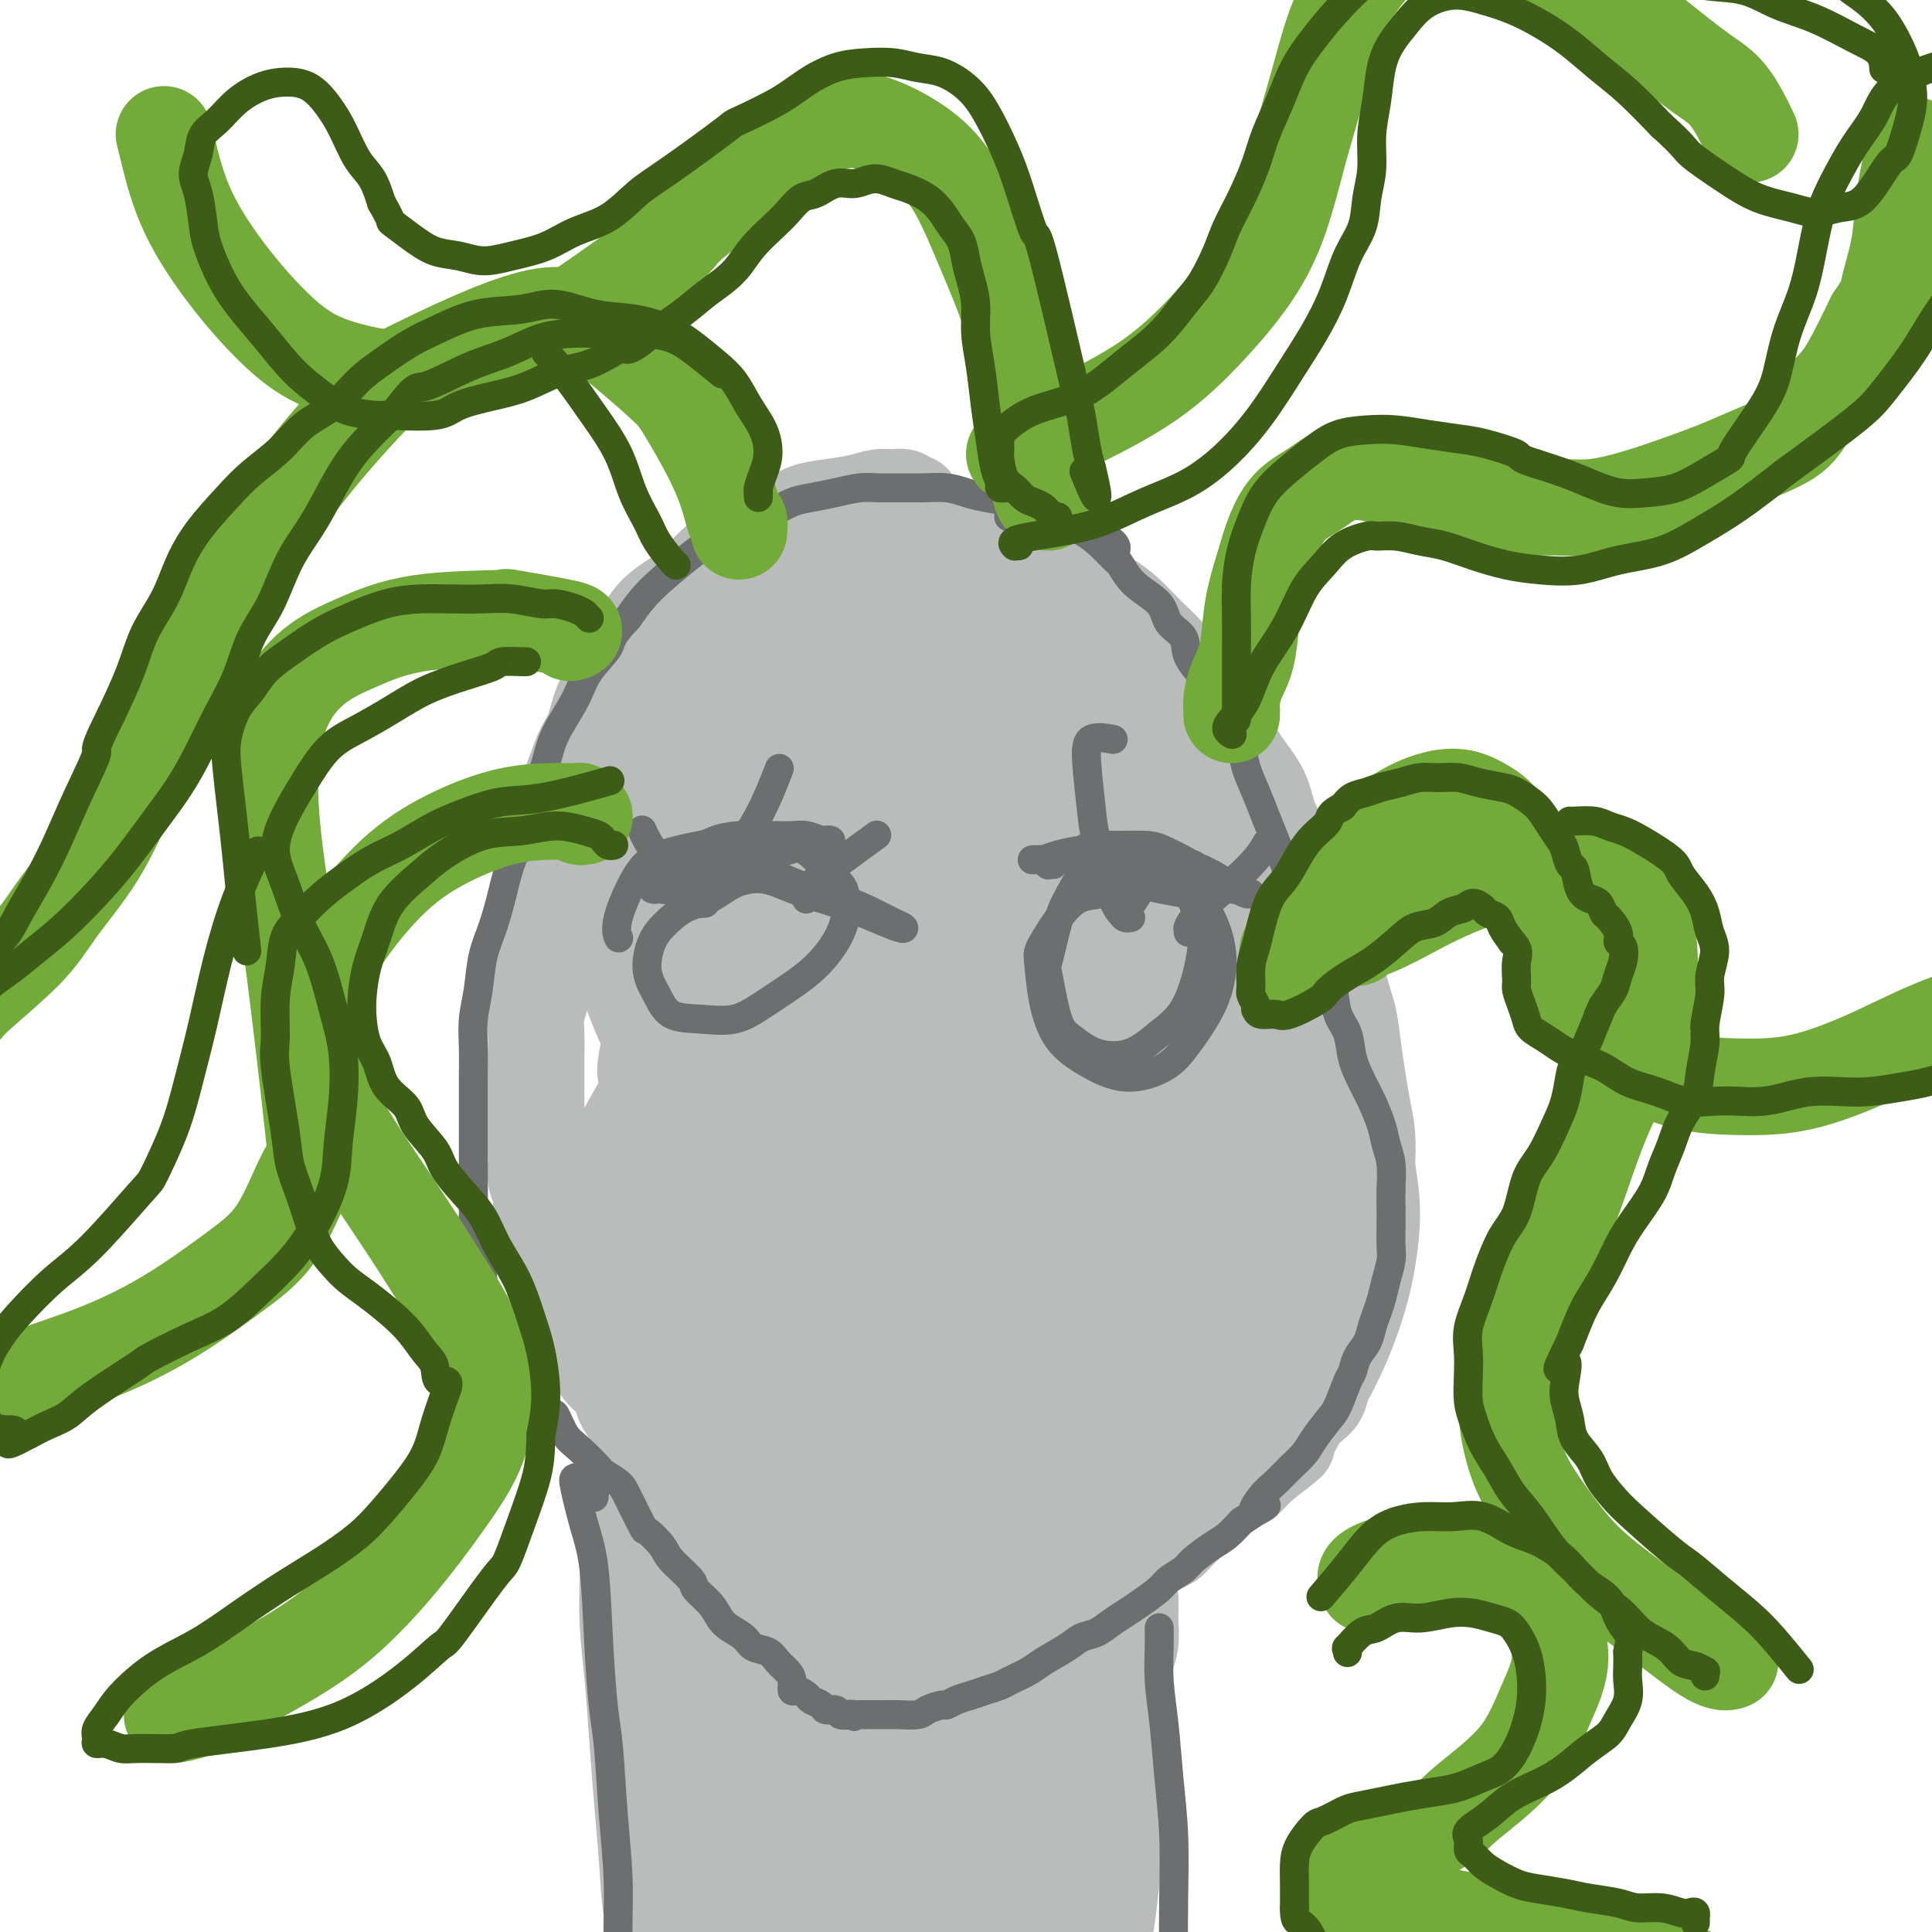 <svg viewBox='0 0 400 400' version='1.1' xmlns='http://www.w3.org/2000/svg' xmlns:xlink='http://www.w3.org/1999/xlink'><g fill='none' stroke='#BABBBB' stroke-width='20' stroke-linecap='round' stroke-linejoin='round'><path d='M188,104c0.541,0.008 1.082,0.017 1,0c-0.082,-0.017 -0.787,-0.058 -1,0c-0.213,0.058 0.066,0.215 0,0c-0.066,-0.215 -0.477,-0.800 -1,-1c-0.523,-0.200 -1.157,-0.013 -2,0c-0.843,0.013 -1.893,-0.148 -3,0c-1.107,0.148 -2.269,0.605 -4,1c-1.731,0.395 -4.030,0.727 -6,1c-1.970,0.273 -3.612,0.488 -5,1c-1.388,0.512 -2.524,1.323 -4,2c-1.476,0.677 -3.293,1.220 -5,2c-1.707,0.780 -3.304,1.797 -5,3c-1.696,1.203 -3.493,2.593 -5,4c-1.507,1.407 -2.725,2.833 -4,4c-1.275,1.167 -2.605,2.077 -4,3c-1.395,0.923 -2.853,1.861 -4,3c-1.147,1.139 -1.984,2.479 -3,4c-1.016,1.521 -2.212,3.224 -3,5c-0.788,1.776 -1.170,3.624 -2,5c-0.830,1.376 -2.110,2.278 -3,4c-0.890,1.722 -1.390,4.263 -2,6c-0.610,1.737 -1.329,2.669 -2,4c-0.671,1.331 -1.294,3.060 -2,5c-0.706,1.940 -1.495,4.090 -2,6c-0.505,1.910 -0.727,3.578 -1,5c-0.273,1.422 -0.599,2.598 -1,4c-0.401,1.402 -0.877,3.031 -1,5c-0.123,1.969 0.108,4.277 0,6c-0.108,1.723 -0.554,2.862 -1,4'/><path d='M113,190c-1.156,5.068 -1.046,2.739 -1,3c0.046,0.261 0.026,3.111 0,5c-0.026,1.889 -0.060,2.817 0,4c0.060,1.183 0.212,2.622 0,4c-0.212,1.378 -0.789,2.694 -1,4c-0.211,1.306 -0.057,2.603 0,4c0.057,1.397 0.015,2.894 0,4c-0.015,1.106 -0.004,1.822 0,3c0.004,1.178 0.001,2.819 0,4c-0.001,1.181 0.000,1.901 0,3c-0.000,1.099 -0.001,2.577 0,4c0.001,1.423 0.004,2.792 0,4c-0.004,1.208 -0.015,2.255 0,3c0.015,0.745 0.057,1.186 0,2c-0.057,0.814 -0.212,2.000 0,3c0.212,1.000 0.792,1.814 1,3c0.208,1.186 0.044,2.744 0,4c-0.044,1.256 0.031,2.211 0,3c-0.031,0.789 -0.166,1.411 0,2c0.166,0.589 0.635,1.144 1,2c0.365,0.856 0.626,2.014 1,3c0.374,0.986 0.862,1.799 1,3c0.138,1.201 -0.072,2.790 0,4c0.072,1.210 0.427,2.042 1,3c0.573,0.958 1.366,2.041 2,3c0.634,0.959 1.111,1.793 2,3c0.889,1.207 2.191,2.788 3,4c0.809,1.212 1.124,2.057 2,3c0.876,0.943 2.313,1.985 3,3c0.687,1.015 0.625,2.004 1,3c0.375,0.996 1.188,1.998 2,3'/><path d='M131,293c2.675,3.939 1.861,2.788 2,3c0.139,0.212 1.230,1.788 2,3c0.770,1.212 1.217,2.061 2,3c0.783,0.939 1.900,1.970 3,3c1.100,1.030 2.183,2.061 3,3c0.817,0.939 1.369,1.788 2,3c0.631,1.212 1.341,2.788 2,4c0.659,1.212 1.269,2.060 2,3c0.731,0.940 1.585,1.973 2,3c0.415,1.027 0.390,2.047 1,3c0.610,0.953 1.855,1.840 3,3c1.145,1.160 2.190,2.593 3,4c0.810,1.407 1.385,2.788 2,4c0.615,1.212 1.271,2.254 2,3c0.729,0.746 1.532,1.196 2,2c0.468,0.804 0.601,1.960 1,3c0.399,1.040 1.065,1.962 2,3c0.935,1.038 2.138,2.191 3,3c0.862,0.809 1.382,1.275 2,2c0.618,0.725 1.335,1.711 2,2c0.665,0.289 1.280,-0.118 2,0c0.720,0.118 1.546,0.760 2,1c0.454,0.240 0.537,0.079 1,0c0.463,-0.079 1.307,-0.077 2,0c0.693,0.077 1.235,0.228 2,0c0.765,-0.228 1.751,-0.835 3,-1c1.249,-0.165 2.760,0.110 4,0c1.240,-0.110 2.209,-0.607 3,-1c0.791,-0.393 1.405,-0.683 2,-1c0.595,-0.317 1.170,-0.662 2,-1c0.830,-0.338 1.915,-0.669 3,-1'/><path d='M200,349c4.380,-1.098 2.329,-1.842 2,-2c-0.329,-0.158 1.063,0.271 2,0c0.937,-0.271 1.419,-1.241 2,-2c0.581,-0.759 1.261,-1.305 2,-2c0.739,-0.695 1.539,-1.538 2,-2c0.461,-0.462 0.585,-0.543 1,-1c0.415,-0.457 1.121,-1.291 2,-2c0.879,-0.709 1.930,-1.292 3,-2c1.070,-0.708 2.159,-1.540 3,-2c0.841,-0.460 1.435,-0.547 2,-1c0.565,-0.453 1.102,-1.271 2,-2c0.898,-0.729 2.158,-1.370 3,-2c0.842,-0.630 1.268,-1.250 2,-2c0.732,-0.750 1.771,-1.629 2,-2c0.229,-0.371 -0.352,-0.232 1,-1c1.352,-0.768 4.638,-2.443 6,-3c1.362,-0.557 0.801,0.003 1,0c0.199,-0.003 1.156,-0.568 2,-1c0.844,-0.432 1.573,-0.732 2,-1c0.427,-0.268 0.551,-0.505 1,-1c0.449,-0.495 1.222,-1.249 2,-2c0.778,-0.751 1.559,-1.500 2,-2c0.441,-0.500 0.541,-0.750 1,-1c0.459,-0.250 1.279,-0.501 2,-1c0.721,-0.499 1.345,-1.247 2,-2c0.655,-0.753 1.341,-1.511 2,-2c0.659,-0.489 1.290,-0.708 2,-1c0.710,-0.292 1.500,-0.655 2,-1c0.500,-0.345 0.712,-0.670 1,-1c0.288,-0.330 0.654,-0.666 1,-1c0.346,-0.334 0.673,-0.667 1,-1'/><path d='M261,303c9.854,-7.530 3.987,-3.354 2,-2c-1.987,1.354 -0.096,-0.112 1,-1c1.096,-0.888 1.397,-1.196 2,-2c0.603,-0.804 1.508,-2.105 2,-3c0.492,-0.895 0.569,-1.385 1,-2c0.431,-0.615 1.215,-1.353 2,-2c0.785,-0.647 1.571,-1.201 2,-2c0.429,-0.799 0.500,-1.844 1,-3c0.500,-1.156 1.429,-2.425 2,-4c0.571,-1.575 0.783,-3.456 1,-5c0.217,-1.544 0.440,-2.750 1,-4c0.560,-1.250 1.456,-2.545 2,-4c0.544,-1.455 0.734,-3.069 1,-5c0.266,-1.931 0.608,-4.178 1,-6c0.392,-1.822 0.834,-3.221 1,-5c0.166,-1.779 0.056,-3.940 0,-6c-0.056,-2.060 -0.057,-4.020 0,-6c0.057,-1.980 0.171,-3.980 0,-6c-0.171,-2.020 -0.627,-4.061 -1,-6c-0.373,-1.939 -0.663,-3.777 -1,-6c-0.337,-2.223 -0.723,-4.830 -1,-7c-0.277,-2.170 -0.447,-3.901 -1,-6c-0.553,-2.099 -1.490,-4.565 -2,-7c-0.510,-2.435 -0.592,-4.838 -1,-7c-0.408,-2.162 -1.143,-4.082 -2,-6c-0.857,-1.918 -1.835,-3.834 -3,-6c-1.165,-2.166 -2.517,-4.583 -4,-7c-1.483,-2.417 -3.099,-4.833 -4,-7c-0.901,-2.167 -1.089,-4.083 -2,-6c-0.911,-1.917 -2.546,-3.833 -4,-6c-1.454,-2.167 -2.727,-4.583 -4,-7'/><path d='M253,151c-4.020,-7.213 -3.569,-5.745 -4,-6c-0.431,-0.255 -1.745,-2.231 -3,-4c-1.255,-1.769 -2.452,-3.330 -4,-5c-1.548,-1.670 -3.449,-3.449 -5,-5c-1.551,-1.551 -2.752,-2.876 -4,-4c-1.248,-1.124 -2.541,-2.049 -4,-3c-1.459,-0.951 -3.082,-1.927 -5,-3c-1.918,-1.073 -4.130,-2.241 -6,-3c-1.870,-0.759 -3.399,-1.107 -5,-2c-1.601,-0.893 -3.274,-2.330 -5,-3c-1.726,-0.670 -3.503,-0.572 -5,-1c-1.497,-0.428 -2.712,-1.383 -4,-2c-1.288,-0.617 -2.649,-0.897 -4,-1c-1.351,-0.103 -2.693,-0.028 -4,0c-1.307,0.028 -2.579,0.008 -4,0c-1.421,-0.008 -2.992,-0.005 -4,0c-1.008,0.005 -1.455,0.012 -2,0c-0.545,-0.012 -1.189,-0.043 -2,0c-0.811,0.043 -1.790,0.162 -3,1c-1.210,0.838 -2.652,2.397 -4,4c-1.348,1.603 -2.604,3.251 -4,5c-1.396,1.749 -2.933,3.600 -4,6c-1.067,2.400 -1.665,5.348 -3,8c-1.335,2.652 -3.406,5.009 -5,8c-1.594,2.991 -2.709,6.617 -4,10c-1.291,3.383 -2.758,6.522 -4,10c-1.242,3.478 -2.258,7.294 -3,11c-0.742,3.706 -1.209,7.303 -2,11c-0.791,3.697 -1.905,7.495 -3,11c-1.095,3.505 -2.170,6.716 -3,10c-0.830,3.284 -1.415,6.642 -2,10'/><path d='M135,214c-2.177,9.728 -1.120,7.547 -1,9c0.120,1.453 -0.697,6.539 -1,10c-0.303,3.461 -0.093,5.295 0,8c0.093,2.705 0.070,6.280 0,9c-0.070,2.720 -0.188,4.585 0,7c0.188,2.415 0.683,5.380 1,8c0.317,2.620 0.456,4.896 1,7c0.544,2.104 1.493,4.037 2,6c0.507,1.963 0.574,3.958 1,6c0.426,2.042 1.212,4.133 2,6c0.788,1.867 1.578,3.510 2,5c0.422,1.490 0.477,2.826 1,4c0.523,1.174 1.515,2.184 2,3c0.485,0.816 0.464,1.437 1,2c0.536,0.563 1.630,1.068 3,1c1.370,-0.068 3.018,-0.711 4,-1c0.982,-0.289 1.299,-0.226 2,-1c0.701,-0.774 1.785,-2.386 3,-4c1.215,-1.614 2.560,-3.231 3,-7c0.440,-3.769 -0.024,-9.692 -1,-14c-0.976,-4.308 -2.463,-7.003 -4,-11c-1.537,-3.997 -3.123,-9.298 -4,-12c-0.877,-2.702 -1.045,-2.805 -2,-5c-0.955,-2.195 -2.697,-6.482 -4,-10c-1.303,-3.518 -2.166,-6.266 -3,-9c-0.834,-2.734 -1.638,-5.454 -3,-8c-1.362,-2.546 -3.283,-4.920 -5,-8c-1.717,-3.080 -3.232,-6.868 -4,-9c-0.768,-2.132 -0.791,-2.609 -1,-4c-0.209,-1.391 -0.605,-3.695 -1,-6'/><path d='M129,196c-4.934,-14.364 -1.768,-9.274 -1,-8c0.768,1.274 -0.860,-1.268 -1,-7c-0.140,-5.732 1.208,-14.655 2,-20c0.792,-5.345 1.028,-7.112 1,-8c-0.028,-0.888 -0.319,-0.896 0,-3c0.319,-2.104 1.247,-6.302 2,-9c0.753,-2.698 1.330,-3.894 2,-5c0.670,-1.106 1.433,-2.121 3,-4c1.567,-1.879 3.939,-4.623 5,-6c1.061,-1.377 0.812,-1.387 1,-1c0.188,0.387 0.812,1.172 1,2c0.188,0.828 -0.060,1.700 0,3c0.060,1.300 0.429,3.029 0,6c-0.429,2.971 -1.656,7.185 -3,11c-1.344,3.815 -2.804,7.229 -4,11c-1.196,3.771 -2.129,7.897 -3,12c-0.871,4.103 -1.680,8.182 -2,12c-0.320,3.818 -0.152,7.374 0,11c0.152,3.626 0.288,7.322 1,11c0.712,3.678 1.999,7.336 3,10c1.001,2.664 1.714,4.332 2,5c0.286,0.668 0.143,0.334 0,0'/><path d='M131,316c0.113,0.017 0.227,0.034 0,0c-0.227,-0.034 -0.794,-0.121 -1,0c-0.206,0.121 -0.052,0.448 0,1c0.052,0.552 0.003,1.328 0,3c-0.003,1.672 0.041,4.242 0,7c-0.041,2.758 -0.165,5.706 0,9c0.165,3.294 0.620,6.933 1,11c0.380,4.067 0.684,8.562 1,13c0.316,4.438 0.645,8.818 1,13c0.355,4.182 0.736,8.165 1,12c0.264,3.835 0.411,7.523 1,11c0.589,3.477 1.620,6.744 2,9c0.380,2.256 0.109,3.502 0,4c-0.109,0.498 -0.054,0.249 0,0'/><path d='M233,336c-0.332,0.550 -0.664,1.100 -1,1c-0.336,-0.100 -0.678,-0.850 -1,0c-0.322,0.850 -0.626,3.300 -1,9c-0.374,5.700 -0.818,14.649 -1,20c-0.182,5.351 -0.101,7.105 0,11c0.101,3.895 0.223,9.930 0,14c-0.223,4.070 -0.792,6.174 -1,8c-0.208,1.826 -0.057,3.372 0,5c0.057,1.628 0.018,3.337 0,4c-0.018,0.663 -0.016,0.279 0,0c0.016,-0.279 0.047,-0.455 0,-1c-0.047,-0.545 -0.170,-1.460 0,-3c0.170,-1.540 0.633,-3.704 1,-6c0.367,-2.296 0.637,-4.723 1,-8c0.363,-3.277 0.818,-7.405 1,-11c0.182,-3.595 0.091,-6.656 0,-10c-0.091,-3.344 -0.182,-6.971 0,-10c0.182,-3.029 0.637,-5.459 1,-8c0.363,-2.541 0.633,-5.191 1,-7c0.367,-1.809 0.830,-2.776 1,-4c0.170,-1.224 0.045,-2.707 0,-4c-0.045,-1.293 -0.012,-2.398 0,-3c0.012,-0.602 0.003,-0.700 0,-1c-0.003,-0.300 -0.001,-0.800 0,-1c0.001,-0.200 0.000,-0.100 0,0'/><path d='M138,290c0.099,-0.012 0.198,-0.025 0,0c-0.198,0.025 -0.694,0.087 -1,0c-0.306,-0.087 -0.422,-0.323 -1,0c-0.578,0.323 -1.617,1.206 -2,8c-0.383,6.794 -0.111,19.499 0,25c0.111,5.501 0.062,3.797 0,5c-0.062,1.203 -0.135,5.314 0,8c0.135,2.686 0.480,3.947 1,5c0.520,1.053 1.217,1.899 2,3c0.783,1.101 1.652,2.457 2,3c0.348,0.543 0.174,0.271 0,0'/></g>
<g fill='none' stroke='#BABBBB' stroke-width='28' stroke-linecap='round' stroke-linejoin='round'><path d='M169,268c-0.504,-0.461 -1.009,-0.923 -1,-1c0.009,-0.077 0.530,0.229 0,0c-0.530,-0.229 -2.111,-0.994 -4,-2c-1.889,-1.006 -4.088,-2.252 -6,-3c-1.912,-0.748 -3.539,-0.998 -5,0c-1.461,0.998 -2.757,3.246 -4,8c-1.243,4.754 -2.432,12.015 -3,19c-0.568,6.985 -0.516,13.693 0,21c0.516,7.307 1.497,15.214 2,23c0.503,7.786 0.527,15.452 1,23c0.473,7.548 1.395,14.977 2,21c0.605,6.023 0.894,10.640 1,15c0.106,4.360 0.031,8.462 0,11c-0.031,2.538 -0.017,3.513 0,4c0.017,0.487 0.036,0.485 0,1c-0.036,0.515 -0.127,1.547 1,-1c1.127,-2.547 3.472,-8.672 5,-16c1.528,-7.328 2.238,-15.858 3,-26c0.762,-10.142 1.575,-21.895 2,-35c0.425,-13.105 0.462,-27.560 1,-40c0.538,-12.440 1.578,-22.864 2,-30c0.422,-7.136 0.228,-10.986 0,-13c-0.228,-2.014 -0.488,-2.194 -1,-2c-0.512,0.194 -1.276,0.763 -3,6c-1.724,5.237 -4.408,15.143 -6,25c-1.592,9.857 -2.091,19.666 -2,30c0.091,10.334 0.773,21.192 2,32c1.227,10.808 2.999,21.567 5,31c2.001,9.433 4.231,17.540 6,24c1.769,6.460 3.077,11.274 4,14c0.923,2.726 1.462,3.363 2,4'/><path d='M173,411c2.298,6.874 2.045,3.061 3,0c0.955,-3.061 3.120,-5.368 4,-13c0.880,-7.632 0.475,-20.589 0,-34c-0.475,-13.411 -1.021,-27.275 -1,-42c0.021,-14.725 0.608,-30.309 1,-41c0.392,-10.691 0.590,-16.487 1,-20c0.410,-3.513 1.032,-4.741 1,-6c-0.032,-1.259 -0.717,-2.549 0,0c0.717,2.549 2.836,8.938 4,18c1.164,9.062 1.373,20.797 2,33c0.627,12.203 1.670,24.873 3,38c1.330,13.127 2.945,26.712 4,37c1.055,10.288 1.549,17.281 2,23c0.451,5.719 0.858,10.166 1,12c0.142,1.834 0.019,1.056 0,2c-0.019,0.944 0.065,3.612 0,-2c-0.065,-5.612 -0.280,-19.502 0,-25c0.280,-5.498 1.055,-2.604 1,-17c-0.055,-14.396 -0.938,-46.081 -1,-61c-0.062,-14.919 0.699,-13.073 2,-20c1.301,-6.927 3.143,-22.629 4,-29c0.857,-6.371 0.730,-3.413 1,-3c0.270,0.413 0.937,-1.720 2,-1c1.063,0.720 2.523,4.293 3,11c0.477,6.707 -0.030,16.550 0,27c0.030,10.450 0.596,21.509 1,33c0.404,11.491 0.644,23.416 1,33c0.356,9.584 0.827,16.827 1,22c0.173,5.173 0.046,8.277 0,10c-0.046,1.723 -0.013,2.064 0,2c0.013,-0.064 0.007,-0.532 0,-1'/><path d='M213,397c-0.072,17.474 -1.754,-1.841 -3,-13c-1.246,-11.159 -2.058,-14.162 -3,-22c-0.942,-7.838 -2.016,-20.510 -2,-31c0.016,-10.490 1.121,-18.796 2,-25c0.879,-6.204 1.532,-10.305 2,-13c0.468,-2.695 0.752,-3.984 1,-5c0.248,-1.016 0.459,-1.758 1,-1c0.541,0.758 1.413,3.016 2,7c0.587,3.984 0.889,9.692 1,14c0.111,4.308 0.030,7.215 0,14c-0.030,6.785 -0.008,17.449 0,22c0.008,4.551 0.003,2.988 0,3c-0.003,0.012 -0.003,1.600 2,0c2.003,-1.600 6.009,-6.389 8,-9c1.991,-2.611 1.968,-3.043 3,-6c1.032,-2.957 3.120,-8.439 5,-13c1.880,-4.561 3.552,-8.202 5,-12c1.448,-3.798 2.671,-7.752 4,-11c1.329,-3.248 2.765,-5.788 4,-9c1.235,-3.212 2.271,-7.095 3,-10c0.729,-2.905 1.152,-4.831 2,-7c0.848,-2.169 2.122,-4.581 3,-7c0.878,-2.419 1.361,-4.844 2,-7c0.639,-2.156 1.434,-4.042 2,-6c0.566,-1.958 0.904,-3.989 1,-6c0.096,-2.011 -0.051,-4.003 0,-6c0.051,-1.997 0.300,-3.999 0,-6c-0.300,-2.001 -1.150,-4.000 -2,-6'/><path d='M256,226c-0.706,-5.074 -1.972,-5.758 -3,-8c-1.028,-2.242 -1.817,-6.041 -3,-9c-1.183,-2.959 -2.758,-5.077 -4,-8c-1.242,-2.923 -2.150,-6.651 -3,-9c-0.850,-2.349 -1.643,-3.319 -4,-7c-2.357,-3.681 -6.279,-10.073 -8,-13c-1.721,-2.927 -1.242,-2.388 -2,-4c-0.758,-1.612 -2.754,-5.376 -4,-8c-1.246,-2.624 -1.743,-4.110 -4,-7c-2.257,-2.890 -6.274,-7.184 -8,-9c-1.726,-1.816 -1.160,-1.154 -2,-2c-0.840,-0.846 -3.085,-3.200 -5,-5c-1.915,-1.800 -3.498,-3.047 -5,-4c-1.502,-0.953 -2.921,-1.614 -5,-2c-2.079,-0.386 -4.816,-0.498 -7,0c-2.184,0.498 -3.815,1.607 -6,4c-2.185,2.393 -4.923,6.070 -8,11c-3.077,4.930 -6.493,11.112 -9,19c-2.507,7.888 -4.106,17.480 -5,27c-0.894,9.520 -1.085,18.967 -1,29c0.085,10.033 0.446,20.653 1,29c0.554,8.347 1.303,14.420 2,20c0.697,5.580 1.343,10.666 2,14c0.657,3.334 1.323,4.916 2,6c0.677,1.084 1.363,1.672 2,2c0.637,0.328 1.225,0.398 3,-4c1.775,-4.398 4.738,-13.264 6,-23c1.262,-9.736 0.823,-20.342 1,-33c0.177,-12.658 0.971,-27.370 2,-43c1.029,-15.630 2.294,-32.180 3,-41c0.706,-8.820 0.853,-9.910 1,-11'/><path d='M185,137c1.056,-23.141 0.197,-16.994 0,-14c-0.197,2.994 0.269,2.835 0,4c-0.269,1.165 -1.273,3.652 -2,10c-0.727,6.348 -1.175,16.555 -2,27c-0.825,10.445 -2.025,21.126 -3,33c-0.975,11.874 -1.725,24.940 -2,35c-0.275,10.060 -0.075,17.115 0,23c0.075,5.885 0.026,10.599 0,13c-0.026,2.401 -0.029,2.488 0,3c0.029,0.512 0.089,1.448 1,-1c0.911,-2.448 2.674,-8.279 6,-26c3.326,-17.721 8.215,-47.331 11,-63c2.785,-15.669 3.467,-17.397 4,-20c0.533,-2.603 0.918,-6.080 1,-8c0.082,-1.920 -0.140,-2.283 0,-1c0.140,1.283 0.643,4.210 1,6c0.357,1.790 0.569,2.442 -1,13c-1.569,10.558 -4.917,31.023 -7,45c-2.083,13.977 -2.899,21.468 -4,29c-1.101,7.532 -2.487,15.106 -3,20c-0.513,4.894 -0.154,7.110 0,9c0.154,1.890 0.101,3.456 2,1c1.899,-2.456 5.749,-8.932 8,-14c2.251,-5.068 2.903,-8.727 5,-17c2.097,-8.273 5.639,-21.158 8,-31c2.361,-9.842 3.542,-16.640 5,-22c1.458,-5.360 3.195,-9.282 4,-11c0.805,-1.718 0.678,-1.232 1,-2c0.322,-0.768 1.092,-2.791 1,0c-0.092,2.791 -1.046,10.395 -2,18'/><path d='M217,196c-1.785,11.914 -5.249,32.699 -7,43c-1.751,10.301 -1.791,10.117 -3,15c-1.209,4.883 -3.589,14.832 -5,22c-1.411,7.168 -1.854,11.553 -2,14c-0.146,2.447 0.005,2.955 0,4c-0.005,1.045 -0.165,2.626 2,-1c2.165,-3.626 6.654,-12.460 10,-21c3.346,-8.540 5.550,-16.785 9,-28c3.450,-11.215 8.147,-25.400 10,-32c1.853,-6.600 0.861,-5.616 1,-6c0.139,-0.384 1.409,-2.136 2,-4c0.591,-1.864 0.505,-3.840 0,0c-0.505,3.840 -1.428,13.498 -3,23c-1.572,9.502 -3.794,18.849 -6,28c-2.206,9.151 -4.396,18.105 -6,26c-1.604,7.895 -2.624,14.729 -3,20c-0.376,5.271 -0.110,8.977 0,11c0.110,2.023 0.065,2.363 1,3c0.935,0.637 2.850,1.570 6,-3c3.150,-4.570 7.536,-14.642 11,-23c3.464,-8.358 6.006,-15.000 8,-21c1.994,-6.000 3.440,-11.358 5,-15c1.560,-3.642 3.235,-5.569 4,-7c0.765,-1.431 0.622,-2.367 1,-3c0.378,-0.633 1.279,-0.964 2,1c0.721,1.964 1.264,6.221 1,11c-0.264,4.779 -1.333,10.079 -2,15c-0.667,4.921 -0.931,9.463 -1,13c-0.069,3.537 0.058,6.068 0,8c-0.058,1.932 -0.302,3.266 0,4c0.302,0.734 1.151,0.867 2,1'/><path d='M254,294c0.757,6.224 3.151,1.283 5,-1c1.849,-2.283 3.153,-1.908 5,-3c1.847,-1.092 4.237,-3.650 6,-6c1.763,-2.350 2.900,-4.491 4,-7c1.100,-2.509 2.162,-5.384 3,-8c0.838,-2.616 1.452,-4.972 2,-8c0.548,-3.028 1.029,-6.728 1,-10c-0.029,-3.272 -0.569,-6.115 -1,-9c-0.431,-2.885 -0.754,-5.813 -1,-8c-0.246,-2.187 -0.414,-3.634 -2,-7c-1.586,-3.366 -4.588,-8.650 -6,-11c-1.412,-2.350 -1.233,-1.764 -2,-3c-0.767,-1.236 -2.481,-4.292 -4,-7c-1.519,-2.708 -2.844,-5.066 -4,-7c-1.156,-1.934 -2.143,-3.444 -3,-5c-0.857,-1.556 -1.584,-3.159 -3,-5c-1.416,-1.841 -3.522,-3.920 -5,-6c-1.478,-2.080 -2.328,-4.162 -3,-6c-0.672,-1.838 -1.166,-3.432 -2,-5c-0.834,-1.568 -2.008,-3.111 -3,-5c-0.992,-1.889 -1.802,-4.126 -3,-6c-1.198,-1.874 -2.784,-3.387 -4,-5c-1.216,-1.613 -2.061,-3.327 -3,-5c-0.939,-1.673 -1.974,-3.306 -3,-5c-1.026,-1.694 -2.045,-3.450 -3,-5c-0.955,-1.550 -1.846,-2.893 -3,-4c-1.154,-1.107 -2.572,-1.979 -4,-3c-1.428,-1.021 -2.867,-2.191 -4,-3c-1.133,-0.809 -1.959,-1.256 -3,-2c-1.041,-0.744 -2.297,-1.784 -4,-2c-1.703,-0.216 -3.851,0.392 -6,1'/><path d='M201,128c-1.474,0.401 -2.159,0.904 -4,2c-1.841,1.096 -4.837,2.784 -7,4c-2.163,1.216 -3.494,1.959 -7,6c-3.506,4.041 -9.186,11.381 -12,15c-2.814,3.619 -2.762,3.518 -4,6c-1.238,2.482 -3.767,7.546 -6,12c-2.233,4.454 -4.172,8.299 -6,12c-1.828,3.701 -3.546,7.258 -5,11c-1.454,3.742 -2.645,7.668 -4,11c-1.355,3.332 -2.874,6.069 -4,9c-1.126,2.931 -1.857,6.055 -3,9c-1.143,2.945 -2.697,5.712 -4,8c-1.303,2.288 -2.356,4.099 -3,6c-0.644,1.901 -0.880,3.893 -1,6c-0.120,2.107 -0.125,4.328 1,8c1.125,3.672 3.380,8.796 5,12c1.620,3.204 2.606,4.487 3,5c0.394,0.513 0.197,0.257 0,0'/></g>
<g fill='none' stroke='#6D6E70' stroke-width='6' stroke-linecap='round' stroke-linejoin='round'><path d='M231,115c0.007,0.091 0.013,0.183 0,0c-0.013,-0.183 -0.046,-0.640 0,-1c0.046,-0.360 0.172,-0.621 0,-1c-0.172,-0.379 -0.640,-0.874 -1,-1c-0.360,-0.126 -0.612,0.117 -1,0c-0.388,-0.117 -0.912,-0.594 -1,-1c-0.088,-0.406 0.260,-0.740 0,-1c-0.260,-0.260 -1.126,-0.447 -2,-1c-0.874,-0.553 -1.754,-1.472 -3,-2c-1.246,-0.528 -2.857,-0.666 -4,-1c-1.143,-0.334 -1.817,-0.863 -3,-1c-1.183,-0.137 -2.874,0.117 -4,0c-1.126,-0.117 -1.686,-0.606 -3,-1c-1.314,-0.394 -3.383,-0.694 -5,-1c-1.617,-0.306 -2.781,-0.618 -4,-1c-1.219,-0.382 -2.492,-0.835 -4,-1c-1.508,-0.165 -3.252,-0.041 -5,0c-1.748,0.041 -3.499,0.000 -5,0c-1.501,-0.000 -2.750,0.041 -4,0c-1.250,-0.041 -2.500,-0.163 -4,0c-1.500,0.163 -3.250,0.610 -5,1c-1.750,0.390 -3.501,0.723 -5,1c-1.499,0.277 -2.746,0.496 -4,1c-1.254,0.504 -2.514,1.291 -4,2c-1.486,0.709 -3.198,1.340 -5,2c-1.802,0.660 -3.693,1.348 -5,2c-1.307,0.652 -2.030,1.269 -3,2c-0.970,0.731 -2.188,1.577 -4,3c-1.812,1.423 -4.219,3.421 -6,5c-1.781,1.579 -2.938,2.737 -4,4c-1.062,1.263 -2.031,2.632 -3,4'/><path d='M130,128c-3.790,3.913 -3.266,4.695 -4,6c-0.734,1.305 -2.725,3.134 -4,5c-1.275,1.866 -1.835,3.771 -3,6c-1.165,2.229 -2.935,4.782 -4,7c-1.065,2.218 -1.426,4.099 -2,6c-0.574,1.901 -1.361,3.820 -2,6c-0.639,2.180 -1.131,4.622 -2,7c-0.869,2.378 -2.116,4.694 -3,7c-0.884,2.306 -1.403,4.604 -2,7c-0.597,2.396 -1.270,4.890 -2,7c-0.730,2.110 -1.516,3.835 -2,6c-0.484,2.165 -0.666,4.771 -1,7c-0.334,2.229 -0.822,4.080 -1,6c-0.178,1.920 -0.048,3.909 0,6c0.048,2.091 0.013,4.283 0,6c-0.013,1.717 -0.003,2.959 0,5c0.003,2.041 0.000,4.881 0,7c-0.000,2.119 0.003,3.516 0,5c-0.003,1.484 -0.012,3.053 0,5c0.012,1.947 0.043,4.271 0,6c-0.043,1.729 -0.162,2.864 0,4c0.162,1.136 0.606,2.275 1,4c0.394,1.725 0.738,4.038 1,6c0.262,1.962 0.440,3.574 1,5c0.560,1.426 1.501,2.668 2,4c0.499,1.332 0.557,2.756 1,4c0.443,1.244 1.271,2.308 2,3c0.729,0.692 1.360,1.010 2,2c0.640,0.990 1.288,2.651 2,4c0.712,1.349 1.489,2.385 2,3c0.511,0.615 0.755,0.807 1,1'/><path d='M113,291c1.756,2.253 1.645,1.387 2,2c0.355,0.613 1.177,2.706 2,4c0.823,1.294 1.647,1.788 3,3c1.353,1.212 3.235,3.142 4,4c0.765,0.858 0.412,0.644 1,1c0.588,0.356 2.115,1.282 3,2c0.885,0.718 1.127,1.230 2,3c0.873,1.770 2.378,4.800 3,6c0.622,1.200 0.360,0.572 1,1c0.640,0.428 2.181,1.913 3,3c0.819,1.087 0.915,1.775 2,3c1.085,1.225 3.157,2.986 4,4c0.843,1.014 0.456,1.283 1,2c0.544,0.717 2.017,1.884 3,3c0.983,1.116 1.474,2.182 2,3c0.526,0.818 1.085,1.388 2,2c0.915,0.612 2.185,1.266 3,2c0.815,0.734 1.175,1.547 2,2c0.825,0.453 2.115,0.546 3,1c0.885,0.454 1.363,1.270 2,2c0.637,0.730 1.432,1.376 2,2c0.568,0.624 0.911,1.228 1,2c0.089,0.772 -0.074,1.712 0,2c0.074,0.288 0.386,-0.076 1,0c0.614,0.076 1.530,0.594 2,1c0.470,0.406 0.492,0.701 1,1c0.508,0.299 1.501,0.602 2,1c0.499,0.398 0.505,0.890 1,1c0.495,0.110 1.479,-0.163 2,0c0.521,0.163 0.577,0.761 1,1c0.423,0.239 1.211,0.120 2,0'/><path d='M176,355c1.809,0.773 0.333,0.207 0,0c-0.333,-0.207 0.477,-0.055 1,0c0.523,0.055 0.761,0.015 1,0c0.239,-0.015 0.481,-0.003 1,0c0.519,0.003 1.317,-0.002 2,0c0.683,0.002 1.251,0.011 2,0c0.749,-0.011 1.677,-0.041 3,0c1.323,0.041 3.039,0.151 4,0c0.961,-0.151 1.167,-0.565 2,-1c0.833,-0.435 2.295,-0.890 3,-1c0.705,-0.110 0.654,0.125 1,0c0.346,-0.125 1.088,-0.610 2,-1c0.912,-0.390 1.995,-0.685 3,-1c1.005,-0.315 1.933,-0.650 3,-1c1.067,-0.350 2.274,-0.716 3,-1c0.726,-0.284 0.970,-0.486 2,-1c1.030,-0.514 2.845,-1.341 4,-2c1.155,-0.659 1.649,-1.149 3,-2c1.351,-0.851 3.558,-2.062 5,-3c1.442,-0.938 2.117,-1.601 3,-2c0.883,-0.399 1.974,-0.533 3,-1c1.026,-0.467 1.989,-1.266 3,-2c1.011,-0.734 2.071,-1.404 3,-2c0.929,-0.596 1.728,-1.117 3,-2c1.272,-0.883 3.019,-2.127 4,-3c0.981,-0.873 1.196,-1.374 2,-2c0.804,-0.626 2.196,-1.378 3,-2c0.804,-0.622 1.020,-1.115 2,-2c0.980,-0.885 2.725,-2.161 4,-3c1.275,-0.839 2.078,-1.240 3,-2c0.922,-0.760 1.961,-1.880 3,-3'/><path d='M257,315c8.393,-5.569 4.374,-2.493 3,-2c-1.374,0.493 -0.104,-1.599 1,-3c1.104,-1.401 2.043,-2.112 3,-3c0.957,-0.888 1.933,-1.954 3,-3c1.067,-1.046 2.226,-2.074 3,-3c0.774,-0.926 1.163,-1.752 2,-3c0.837,-1.248 2.121,-2.918 3,-4c0.879,-1.082 1.353,-1.577 2,-3c0.647,-1.423 1.469,-3.773 2,-5c0.531,-1.227 0.772,-1.329 1,-2c0.228,-0.671 0.442,-1.911 1,-3c0.558,-1.089 1.459,-2.027 2,-3c0.541,-0.973 0.723,-1.983 1,-3c0.277,-1.017 0.649,-2.042 1,-3c0.351,-0.958 0.683,-1.848 1,-3c0.317,-1.152 0.621,-2.566 1,-4c0.379,-1.434 0.833,-2.889 1,-4c0.167,-1.111 0.046,-1.879 0,-3c-0.046,-1.121 -0.015,-2.596 0,-4c0.015,-1.404 0.016,-2.737 0,-4c-0.016,-1.263 -0.049,-2.456 0,-4c0.049,-1.544 0.179,-3.440 0,-5c-0.179,-1.560 -0.668,-2.783 -1,-4c-0.332,-1.217 -0.508,-2.429 -1,-4c-0.492,-1.571 -1.302,-3.500 -2,-5c-0.698,-1.500 -1.286,-2.571 -2,-4c-0.714,-1.429 -1.556,-3.217 -2,-5c-0.444,-1.783 -0.490,-3.560 -1,-5c-0.510,-1.440 -1.483,-2.541 -2,-4c-0.517,-1.459 -0.576,-3.274 -1,-5c-0.424,-1.726 -1.212,-3.363 -2,-5'/><path d='M274,200c-2.313,-7.252 -1.095,-4.882 -1,-5c0.095,-0.118 -0.933,-2.722 -2,-5c-1.067,-2.278 -2.172,-4.229 -3,-6c-0.828,-1.771 -1.378,-3.363 -2,-5c-0.622,-1.637 -1.317,-3.321 -2,-5c-0.683,-1.679 -1.353,-3.354 -2,-5c-0.647,-1.646 -1.269,-3.262 -2,-5c-0.731,-1.738 -1.570,-3.597 -2,-5c-0.430,-1.403 -0.452,-2.348 -1,-4c-0.548,-1.652 -1.622,-4.009 -2,-5c-0.378,-0.991 -0.060,-0.614 -1,-2c-0.940,-1.386 -3.138,-4.533 -4,-6c-0.862,-1.467 -0.388,-1.253 -1,-2c-0.612,-0.747 -2.309,-2.456 -3,-4c-0.691,-1.544 -0.374,-2.922 -1,-4c-0.626,-1.078 -2.194,-1.856 -3,-3c-0.806,-1.144 -0.851,-2.655 -2,-4c-1.149,-1.345 -3.401,-2.524 -5,-4c-1.599,-1.476 -2.544,-3.250 -3,-4c-0.456,-0.750 -0.422,-0.478 -1,-1c-0.578,-0.522 -1.768,-1.839 -3,-3c-1.232,-1.161 -2.505,-2.168 -4,-3c-1.495,-0.832 -3.210,-1.491 -5,-2c-1.790,-0.509 -3.655,-0.868 -5,-1c-1.345,-0.132 -2.170,-0.035 -3,0c-0.830,0.035 -1.666,0.010 -2,0c-0.334,-0.010 -0.167,-0.005 0,0'/><path d='M123,310c-0.032,-0.444 -0.064,-0.889 0,-1c0.064,-0.111 0.225,0.110 0,0c-0.225,-0.110 -0.834,-0.552 -1,-1c-0.166,-0.448 0.112,-0.904 0,-1c-0.112,-0.096 -0.613,0.167 -1,0c-0.387,-0.167 -0.661,-0.763 -1,-1c-0.339,-0.237 -0.743,-0.113 -1,0c-0.257,0.113 -0.367,0.217 0,2c0.367,1.783 1.212,5.246 2,8c0.788,2.754 1.520,4.800 2,9c0.480,4.200 0.707,10.553 1,16c0.293,5.447 0.652,9.986 1,13c0.348,3.014 0.686,4.502 1,8c0.314,3.498 0.606,9.006 1,14c0.394,4.994 0.891,9.475 1,14c0.109,4.525 -0.170,9.094 0,13c0.170,3.906 0.789,7.149 1,10c0.211,2.851 0.015,5.311 0,7c-0.015,1.689 0.150,2.609 1,4c0.850,1.391 2.386,3.255 3,4c0.614,0.745 0.307,0.373 0,0'/><path d='M240,337c-0.007,0.241 -0.013,0.481 0,1c0.013,0.519 0.046,1.315 0,3c-0.046,1.685 -0.170,4.259 0,7c0.170,2.741 0.634,5.649 1,9c0.366,3.351 0.635,7.146 1,11c0.365,3.854 0.826,7.768 1,12c0.174,4.232 0.061,8.781 0,13c-0.061,4.219 -0.069,8.108 0,12c0.069,3.892 0.214,7.785 0,11c-0.214,3.215 -0.788,5.750 -1,8c-0.212,2.250 -0.060,4.214 0,5c0.060,0.786 0.030,0.393 0,0'/><path d='M139,178c-0.101,0.118 -0.202,0.235 0,0c0.202,-0.235 0.706,-0.823 1,-1c0.294,-0.177 0.379,0.058 1,0c0.621,-0.058 1.779,-0.408 3,-1c1.221,-0.592 2.504,-1.426 4,-2c1.496,-0.574 3.204,-0.887 5,-1c1.796,-0.113 3.679,-0.027 5,0c1.321,0.027 2.080,-0.007 3,0c0.920,0.007 2.003,0.055 3,0c0.997,-0.055 1.910,-0.212 3,0c1.090,0.212 2.356,0.793 3,1c0.644,0.207 0.664,0.040 1,0c0.336,-0.040 0.986,0.048 1,0c0.014,-0.048 -0.610,-0.234 -1,0c-0.390,0.234 -0.548,0.886 -1,1c-0.452,0.114 -1.198,-0.310 -3,0c-1.802,0.310 -4.660,1.354 -7,2c-2.340,0.646 -4.162,0.893 -6,1c-1.838,0.107 -3.690,0.073 -5,0c-1.310,-0.073 -2.077,-0.184 -3,0c-0.923,0.184 -2.003,0.662 -3,1c-0.997,0.338 -1.910,0.536 -3,1c-1.090,0.464 -2.355,1.196 -3,2c-0.645,0.804 -0.669,1.681 -1,2c-0.331,0.319 -0.970,0.079 -1,0c-0.030,-0.079 0.550,0.004 1,0c0.450,-0.004 0.770,-0.094 1,0c0.230,0.094 0.370,0.371 1,0c0.630,-0.371 1.752,-1.392 3,-2c1.248,-0.608 2.624,-0.804 4,-1'/><path d='M145,181c2.353,-0.652 3.234,-0.782 5,-1c1.766,-0.218 4.416,-0.525 7,0c2.584,0.525 5.103,1.881 8,3c2.897,1.119 6.174,2.000 9,3c2.826,1.000 5.201,2.118 7,3c1.799,0.882 3.022,1.526 4,2c0.978,0.474 1.712,0.776 2,1c0.288,0.224 0.130,0.370 -1,0c-1.130,-0.370 -3.231,-1.256 -5,-2c-1.769,-0.744 -3.207,-1.347 -5,-2c-1.793,-0.653 -3.941,-1.356 -6,-2c-2.059,-0.644 -4.027,-1.229 -6,-2c-1.973,-0.771 -3.949,-1.729 -6,-2c-2.051,-0.271 -4.178,0.144 -6,1c-1.822,0.856 -3.341,2.153 -5,3c-1.659,0.847 -3.458,1.243 -5,2c-1.542,0.757 -2.827,1.873 -4,3c-1.173,1.127 -2.235,2.263 -3,4c-0.765,1.737 -1.235,4.075 -1,6c0.235,1.925 1.173,3.436 2,5c0.827,1.564 1.543,3.181 3,4c1.457,0.819 3.656,0.839 6,1c2.344,0.161 4.834,0.463 7,0c2.166,-0.463 4.010,-1.691 6,-3c1.990,-1.309 4.127,-2.699 6,-4c1.873,-1.301 3.481,-2.514 5,-4c1.519,-1.486 2.947,-3.246 4,-5c1.053,-1.754 1.729,-3.501 2,-5c0.271,-1.499 0.135,-2.749 0,-4'/><path d='M175,186c0.053,-2.099 -0.814,-2.847 -2,-4c-1.186,-1.153 -2.690,-2.710 -4,-4c-1.310,-1.290 -2.425,-2.314 -5,-3c-2.575,-0.686 -6.610,-1.033 -10,-1c-3.390,0.033 -6.134,0.447 -9,1c-2.866,0.553 -5.854,1.245 -8,2c-2.146,0.755 -3.452,1.574 -5,4c-1.548,2.426 -3.340,6.461 -4,9c-0.660,2.539 -0.189,3.583 0,4c0.189,0.417 0.094,0.209 0,0'/><path d='M218,179c0.113,-0.002 0.226,-0.005 0,0c-0.226,0.005 -0.792,0.016 -1,0c-0.208,-0.016 -0.058,-0.059 0,0c0.058,0.059 0.025,0.218 0,0c-0.025,-0.218 -0.040,-0.815 0,-1c0.040,-0.185 0.135,0.041 1,0c0.865,-0.041 2.499,-0.348 4,-1c1.501,-0.652 2.870,-1.647 4,-2c1.130,-0.353 2.022,-0.064 4,0c1.978,0.064 5.041,-0.097 7,0c1.959,0.097 2.813,0.453 4,1c1.187,0.547 2.707,1.286 4,2c1.293,0.714 2.360,1.404 3,2c0.640,0.596 0.852,1.099 1,1c0.148,-0.099 0.232,-0.800 0,-1c-0.232,-0.200 -0.781,0.100 -1,0c-0.219,-0.100 -0.108,-0.602 -1,-1c-0.892,-0.398 -2.787,-0.692 -5,-1c-2.213,-0.308 -4.743,-0.629 -7,-1c-2.257,-0.371 -4.240,-0.793 -6,-1c-1.760,-0.207 -3.298,-0.199 -5,0c-1.702,0.199 -3.568,0.589 -5,1c-1.432,0.411 -2.429,0.842 -3,1c-0.571,0.158 -0.717,0.043 -1,0c-0.283,-0.043 -0.702,-0.015 -1,0c-0.298,0.015 -0.475,0.015 0,0c0.475,-0.015 1.602,-0.045 2,0c0.398,0.045 0.069,0.166 1,0c0.931,-0.166 3.123,-0.619 5,-1c1.877,-0.381 3.438,-0.691 5,-1'/><path d='M227,176c2.925,-0.421 4.737,-0.474 7,0c2.263,0.474 4.976,1.475 7,2c2.024,0.525 3.358,0.575 5,1c1.642,0.425 3.593,1.224 5,2c1.407,0.776 2.269,1.530 3,2c0.731,0.470 1.331,0.657 2,1c0.669,0.343 1.406,0.841 2,1c0.594,0.159 1.046,-0.020 1,0c-0.046,0.020 -0.589,0.241 -1,0c-0.411,-0.241 -0.690,-0.944 -1,-1c-0.310,-0.056 -0.651,0.535 -2,0c-1.349,-0.535 -3.705,-2.197 -6,-3c-2.295,-0.803 -4.529,-0.748 -7,-1c-2.471,-0.252 -5.180,-0.812 -7,-1c-1.820,-0.188 -2.752,-0.005 -4,0c-1.248,0.005 -2.811,-0.169 -4,0c-1.189,0.169 -2.005,0.682 -3,2c-0.995,1.318 -2.170,3.442 -3,5c-0.830,1.558 -1.315,2.552 -2,5c-0.685,2.448 -1.572,6.351 -2,8c-0.428,1.649 -0.398,1.044 0,3c0.398,1.956 1.165,6.474 2,9c0.835,2.526 1.739,3.061 3,4c1.261,0.939 2.881,2.283 5,3c2.119,0.717 4.739,0.808 7,0c2.261,-0.808 4.163,-2.516 6,-4c1.837,-1.484 3.610,-2.746 5,-5c1.390,-2.254 2.397,-5.501 3,-8c0.603,-2.499 0.801,-4.249 1,-6'/><path d='M249,195c1.496,-3.632 0.736,-3.214 0,-4c-0.736,-0.786 -1.448,-2.778 -2,-4c-0.552,-1.222 -0.946,-1.676 -2,-2c-1.054,-0.324 -2.769,-0.518 -5,-1c-2.231,-0.482 -4.976,-1.252 -7,-1c-2.024,0.252 -3.325,1.527 -5,2c-1.675,0.473 -3.724,0.145 -6,2c-2.276,1.855 -4.779,5.892 -6,8c-1.221,2.108 -1.159,2.286 -1,4c0.159,1.714 0.415,4.963 1,8c0.585,3.037 1.498,5.863 3,8c1.502,2.137 3.592,3.586 6,5c2.408,1.414 5.133,2.793 8,3c2.867,0.207 5.877,-0.757 8,-2c2.123,-1.243 3.359,-2.766 5,-5c1.641,-2.234 3.688,-5.178 5,-8c1.312,-2.822 1.888,-5.523 2,-8c0.112,-2.477 -0.240,-4.732 -1,-7c-0.760,-2.268 -1.928,-4.551 -3,-6c-1.072,-1.449 -2.050,-2.065 -3,-3c-0.950,-0.935 -1.873,-2.189 -3,-3c-1.127,-0.811 -2.457,-1.180 -4,0c-1.543,1.180 -3.298,3.909 -4,5c-0.702,1.091 -0.351,0.546 0,0'/><path d='M146,187c-0.442,-0.029 -0.884,-0.058 -1,0c-0.116,0.058 0.093,0.203 0,0c-0.093,-0.203 -0.487,-0.753 -1,-1c-0.513,-0.247 -1.146,-0.189 -2,-1c-0.854,-0.811 -1.928,-2.491 -3,-4c-1.072,-1.509 -2.143,-2.848 -3,-4c-0.857,-1.152 -1.500,-2.118 -2,-3c-0.500,-0.882 -0.857,-1.681 -1,-2c-0.143,-0.319 -0.071,-0.160 0,0'/><path d='M151,182c0.000,-0.441 0.001,-0.882 0,-1c-0.001,-0.118 -0.003,0.086 0,0c0.003,-0.086 0.012,-0.462 0,-1c-0.012,-0.538 -0.044,-1.237 1,-3c1.044,-1.763 3.166,-4.590 5,-8c1.834,-3.410 3.381,-7.403 4,-9c0.619,-1.597 0.309,-0.799 0,0'/><path d='M167,186c-0.065,0.124 -0.131,0.249 0,0c0.131,-0.249 0.458,-0.871 0,-1c-0.458,-0.129 -1.700,0.234 1,-2c2.700,-2.234 9.343,-7.067 12,-9c2.657,-1.933 1.329,-0.967 0,0'/><path d='M234,190c0.093,-0.020 0.186,-0.039 0,0c-0.186,0.039 -0.651,0.137 -1,0c-0.349,-0.137 -0.580,-0.511 -1,-1c-0.420,-0.489 -1.027,-1.095 -2,-4c-0.973,-2.905 -2.313,-8.109 -3,-11c-0.687,-2.891 -0.723,-3.468 -1,-6c-0.277,-2.532 -0.796,-7.019 -1,-10c-0.204,-2.981 -0.093,-4.456 1,-5c1.093,-0.544 3.170,-0.155 4,0c0.830,0.155 0.415,0.078 0,0'/><path d='M246,193c-0.007,-0.405 -0.014,-0.809 0,-1c0.014,-0.191 0.050,-0.167 0,0c-0.050,0.167 -0.185,0.479 0,0c0.185,-0.479 0.689,-1.747 3,-4c2.311,-2.253 6.430,-5.491 9,-8c2.570,-2.509 3.591,-4.288 4,-5c0.409,-0.712 0.204,-0.356 0,0'/></g>
<g fill='none' stroke='#73AB3A' stroke-width='20' stroke-linecap='round' stroke-linejoin='round'><path d='M255,148c-0.004,-0.458 -0.009,-0.917 0,-1c0.009,-0.083 0.030,0.208 0,0c-0.030,-0.208 -0.111,-0.916 0,-2c0.111,-1.084 0.414,-2.543 1,-4c0.586,-1.457 1.455,-2.913 2,-5c0.545,-2.087 0.767,-4.806 1,-7c0.233,-2.194 0.478,-3.862 1,-6c0.522,-2.138 1.322,-4.747 2,-7c0.678,-2.253 1.236,-4.152 2,-6c0.764,-1.848 1.735,-3.646 3,-5c1.265,-1.354 2.823,-2.266 4,-3c1.177,-0.734 1.973,-1.291 3,-2c1.027,-0.709 2.285,-1.571 4,-2c1.715,-0.429 3.886,-0.427 6,0c2.114,0.427 4.170,1.277 6,2c1.830,0.723 3.434,1.320 6,2c2.566,0.680 6.094,1.445 9,2c2.906,0.555 5.191,0.900 8,1c2.809,0.100 6.143,-0.045 9,0c2.857,0.045 5.236,0.281 8,0c2.764,-0.281 5.913,-1.077 9,-2c3.087,-0.923 6.113,-1.971 9,-3c2.887,-1.029 5.637,-2.038 8,-3c2.363,-0.962 4.340,-1.878 7,-3c2.660,-1.122 6.003,-2.450 8,-4c1.997,-1.550 2.649,-3.323 4,-5c1.351,-1.677 3.402,-3.259 5,-5c1.598,-1.741 2.742,-3.640 4,-6c1.258,-2.360 2.629,-5.180 4,-8'/><path d='M388,66c3.201,-4.691 2.704,-4.419 3,-6c0.296,-1.581 1.386,-5.016 2,-8c0.614,-2.984 0.753,-5.518 1,-8c0.247,-2.482 0.602,-4.913 1,-7c0.398,-2.087 0.838,-3.831 1,-5c0.162,-1.169 0.046,-1.763 0,-2c-0.046,-0.237 -0.023,-0.119 0,0'/><path d='M267,199c-0.033,0.101 -0.067,0.203 0,0c0.067,-0.203 0.234,-0.710 0,-1c-0.234,-0.290 -0.870,-0.364 0,-2c0.870,-1.636 3.246,-4.836 5,-8c1.754,-3.164 2.887,-6.293 5,-9c2.113,-2.707 5.205,-4.992 8,-7c2.795,-2.008 5.292,-3.738 8,-5c2.708,-1.262 5.627,-2.054 8,-2c2.373,0.054 4.200,0.954 6,2c1.800,1.046 3.571,2.236 5,5c1.429,2.764 2.514,7.101 4,11c1.486,3.899 3.372,7.360 5,11c1.628,3.640 2.998,7.459 5,11c2.002,3.541 4.634,6.806 8,10c3.366,3.194 7.464,6.319 12,8c4.536,1.681 9.509,1.917 14,2c4.491,0.083 8.501,0.013 13,-1c4.499,-1.013 9.488,-2.969 14,-5c4.512,-2.031 8.548,-4.139 13,-6c4.452,-1.861 9.320,-3.477 14,-5c4.680,-1.523 9.172,-2.955 13,-4c3.828,-1.045 6.992,-1.705 10,-3c3.008,-1.295 5.859,-3.227 7,-4c1.141,-0.773 0.570,-0.386 0,0'/><path d='M217,104c-0.440,-0.421 -0.881,-0.842 -1,-1c-0.119,-0.158 0.083,-0.052 0,0c-0.083,0.052 -0.453,0.050 -1,-3c-0.547,-3.050 -1.272,-9.147 -2,-15c-0.728,-5.853 -1.459,-11.463 -3,-17c-1.541,-5.537 -3.892,-11.003 -6,-16c-2.108,-4.997 -3.971,-9.526 -6,-13c-2.029,-3.474 -4.222,-5.894 -7,-8c-2.778,-2.106 -6.139,-3.900 -9,-5c-2.861,-1.100 -5.222,-1.506 -8,-1c-2.778,0.506 -5.974,1.925 -9,4c-3.026,2.075 -5.881,4.805 -10,8c-4.119,3.195 -9.501,6.856 -12,9c-2.499,2.144 -2.114,2.771 -6,6c-3.886,3.229 -12.043,9.060 -18,13c-5.957,3.940 -9.714,5.991 -12,7c-2.286,1.009 -3.100,0.978 -6,2c-2.900,1.022 -7.885,3.099 -12,4c-4.115,0.901 -7.360,0.628 -11,0c-3.640,-0.628 -7.675,-1.610 -11,-3c-3.325,-1.390 -5.938,-3.189 -9,-6c-3.062,-2.811 -6.572,-6.634 -10,-11c-3.428,-4.366 -6.775,-9.273 -9,-14c-2.225,-4.727 -3.330,-9.273 -4,-12c-0.670,-2.727 -0.906,-3.636 -1,-4c-0.094,-0.364 -0.047,-0.182 0,0'/><path d='M118,131c0.838,-0.197 1.676,-0.395 -1,-1c-2.676,-0.605 -8.867,-1.618 -11,-2c-2.133,-0.382 -0.210,-0.134 -3,0c-2.790,0.134 -10.295,0.154 -16,1c-5.705,0.846 -9.609,2.517 -13,4c-3.391,1.483 -6.268,2.779 -9,5c-2.732,2.221 -5.320,5.367 -7,10c-1.680,4.633 -2.453,10.754 -2,19c0.453,8.246 2.133,18.615 3,23c0.867,4.385 0.920,2.784 2,11c1.080,8.216 3.188,26.250 4,34c0.812,7.750 0.328,5.218 -1,7c-1.328,1.782 -3.502,7.878 -6,12c-2.498,4.122 -5.322,6.270 -9,9c-3.678,2.730 -8.210,6.042 -13,9c-4.790,2.958 -9.836,5.563 -16,8c-6.164,2.437 -13.444,4.705 -17,6c-3.556,1.295 -3.386,1.615 -8,3c-4.614,1.385 -14.011,3.834 -18,5c-3.989,1.166 -2.568,1.047 -2,1c0.568,-0.047 0.284,-0.024 0,0'/><path d='M121,169c-0.427,0.114 -0.854,0.228 -1,0c-0.146,-0.228 -0.012,-0.797 0,-1c0.012,-0.203 -0.099,-0.040 -1,0c-0.901,0.040 -2.591,-0.042 -5,0c-2.409,0.042 -5.537,0.207 -9,1c-3.463,0.793 -7.261,2.215 -11,4c-3.739,1.785 -7.420,3.935 -11,7c-3.580,3.065 -7.059,7.045 -10,11c-2.941,3.955 -5.345,7.884 -7,12c-1.655,4.116 -2.560,8.421 -2,13c0.560,4.579 2.584,9.434 5,14c2.416,4.566 5.225,8.842 8,13c2.775,4.158 5.515,8.196 8,12c2.485,3.804 4.713,7.372 7,11c2.287,3.628 4.631,7.314 6,11c1.369,3.686 1.763,7.371 2,11c0.237,3.629 0.317,7.201 -1,11c-1.317,3.799 -4.031,7.825 -7,12c-2.969,4.175 -6.194,8.498 -10,13c-3.806,4.502 -8.194,9.182 -13,13c-4.806,3.818 -10.031,6.774 -14,9c-3.969,2.226 -6.682,3.720 -9,5c-2.318,1.280 -4.239,2.345 -6,3c-1.761,0.655 -3.360,0.902 -4,1c-0.640,0.098 -0.320,0.049 0,0'/><path d='M153,110c0.074,-0.908 0.148,-1.815 0,-2c-0.148,-0.185 -0.517,0.353 -1,-1c-0.483,-1.353 -1.080,-4.596 -3,-9c-1.920,-4.404 -5.161,-9.969 -7,-13c-1.839,-3.031 -2.274,-3.529 -5,-6c-2.726,-2.471 -7.742,-6.914 -12,-10c-4.258,-3.086 -7.758,-4.815 -15,-3c-7.242,1.815 -18.227,7.174 -24,10c-5.773,2.826 -6.335,3.120 -10,7c-3.665,3.880 -10.434,11.345 -16,19c-5.566,7.655 -9.930,15.500 -14,23c-4.070,7.500 -7.845,14.653 -11,21c-3.155,6.347 -5.691,11.886 -8,17c-2.309,5.114 -4.390,9.802 -7,14c-2.610,4.198 -5.747,7.905 -8,11c-2.253,3.095 -3.620,5.578 -7,9c-3.380,3.422 -8.772,7.783 -11,10c-2.228,2.217 -1.292,2.289 -2,1c-0.708,-1.289 -3.059,-3.940 -4,-5c-0.941,-1.060 -0.470,-0.530 0,0'/><path d='M210,94c0.550,0.047 1.101,0.093 1,0c-0.101,-0.093 -0.853,-0.327 0,-1c0.853,-0.673 3.312,-1.787 8,-4c4.688,-2.213 11.604,-5.527 17,-9c5.396,-3.473 9.272,-7.105 13,-11c3.728,-3.895 7.307,-8.054 10,-12c2.693,-3.946 4.500,-7.681 6,-12c1.500,-4.319 2.692,-9.222 4,-14c1.308,-4.778 2.733,-9.430 4,-14c1.267,-4.570 2.376,-9.059 4,-13c1.624,-3.941 3.764,-7.334 6,-10c2.236,-2.666 4.570,-4.606 8,-6c3.430,-1.394 7.957,-2.242 12,-2c4.043,0.242 7.602,1.573 11,3c3.398,1.427 6.634,2.951 10,5c3.366,2.049 6.860,4.624 10,7c3.140,2.376 5.924,4.554 9,7c3.076,2.446 6.443,5.161 9,7c2.557,1.839 4.304,2.803 6,5c1.696,2.197 3.342,5.628 4,7c0.658,1.372 0.329,0.686 0,0'/><path d='M280,194c0.414,0.127 0.829,0.255 1,0c0.171,-0.255 0.100,-0.892 0,-1c-0.100,-0.108 -0.228,0.313 1,0c1.228,-0.313 3.811,-1.362 7,-3c3.189,-1.638 6.984,-3.866 12,-6c5.016,-2.134 11.252,-4.173 16,-5c4.748,-0.827 8.008,-0.444 11,0c2.992,0.444 5.717,0.947 8,3c2.283,2.053 4.123,5.657 5,11c0.877,5.343 0.790,12.427 -1,19c-1.790,6.573 -5.283,12.635 -8,19c-2.717,6.365 -4.660,13.032 -7,19c-2.340,5.968 -5.079,11.236 -7,16c-1.921,4.764 -3.023,9.023 -4,13c-0.977,3.977 -1.829,7.673 -2,11c-0.171,3.327 0.340,6.287 1,9c0.660,2.713 1.471,5.179 3,8c1.529,2.821 3.776,5.996 6,9c2.224,3.004 4.425,5.838 8,9c3.575,3.162 8.525,6.652 13,10c4.475,3.348 8.474,6.555 11,8c2.526,1.445 3.579,1.127 4,1c0.421,-0.127 0.211,-0.064 0,0'/><path d='M283,328c-0.018,-0.439 -0.037,-0.878 0,-1c0.037,-0.122 0.128,0.073 0,0c-0.128,-0.073 -0.475,-0.414 0,-1c0.475,-0.586 1.771,-1.418 4,-2c2.229,-0.582 5.392,-0.914 9,-1c3.608,-0.086 7.663,0.075 11,1c3.337,0.925 5.956,2.613 8,4c2.044,1.387 3.512,2.471 5,5c1.488,2.529 2.995,6.502 3,10c0.005,3.498 -1.492,6.520 -3,10c-1.508,3.480 -3.029,7.416 -6,11c-2.971,3.584 -7.394,6.816 -10,9c-2.606,2.184 -3.395,3.321 -6,5c-2.605,1.679 -7.025,3.901 -11,6c-3.975,2.099 -7.506,4.074 -9,5c-1.494,0.926 -0.951,0.804 -1,1c-0.049,0.196 -0.689,0.711 -1,1c-0.311,0.289 -0.291,0.354 2,1c2.291,0.646 6.854,1.875 12,3c5.146,1.125 10.874,2.148 16,3c5.126,0.852 9.650,1.535 16,3c6.350,1.465 14.525,3.713 19,5c4.475,1.287 5.251,1.613 6,2c0.749,0.387 1.471,0.835 2,1c0.529,0.165 0.865,0.047 1,0c0.135,-0.047 0.067,-0.024 0,0'/></g>
<g fill='none' stroke='#3D5C18' stroke-width='6' stroke-linecap='round' stroke-linejoin='round'><path d='M279,342c-0.020,0.137 -0.039,0.273 0,0c0.039,-0.273 0.137,-0.957 0,-1c-0.137,-0.043 -0.510,0.553 0,0c0.510,-0.553 1.903,-2.257 3,-3c1.097,-0.743 1.899,-0.526 3,-1c1.101,-0.474 2.500,-1.641 4,-2c1.500,-0.359 3.102,0.088 5,0c1.898,-0.088 4.094,-0.713 6,-1c1.906,-0.287 3.522,-0.238 5,0c1.478,0.238 2.816,0.663 4,1c1.184,0.337 2.213,0.585 3,1c0.787,0.415 1.333,0.998 2,2c0.667,1.002 1.455,2.424 2,4c0.545,1.576 0.845,3.308 1,5c0.155,1.692 0.164,3.345 0,5c-0.164,1.655 -0.500,3.312 -1,5c-0.500,1.688 -1.163,3.408 -2,5c-0.837,1.592 -1.847,3.057 -3,4c-1.153,0.943 -2.449,1.366 -4,2c-1.551,0.634 -3.357,1.480 -5,2c-1.643,0.520 -3.124,0.716 -5,1c-1.876,0.284 -4.149,0.658 -6,1c-1.851,0.342 -3.282,0.653 -5,1c-1.718,0.347 -3.725,0.732 -5,1c-1.275,0.268 -1.820,0.420 -3,1c-1.180,0.580 -2.996,1.588 -4,2c-1.004,0.412 -1.197,0.226 -2,1c-0.803,0.774 -2.215,2.506 -3,4c-0.785,1.494 -0.942,2.748 -1,4c-0.058,1.252 -0.017,2.500 0,4c0.017,1.500 0.008,3.250 0,5'/><path d='M268,395c-0.035,2.607 0.378,2.625 1,3c0.622,0.375 1.451,1.108 2,2c0.549,0.892 0.816,1.942 2,3c1.184,1.058 3.286,2.125 5,3c1.714,0.875 3.042,1.559 5,2c1.958,0.441 4.547,0.640 7,1c2.453,0.360 4.771,0.880 7,1c2.229,0.120 4.369,-0.160 7,0c2.631,0.160 5.752,0.760 7,1c1.248,0.240 0.624,0.120 0,0'/><path d='M351,398c-0.001,0.121 -0.003,0.242 0,0c0.003,-0.242 0.010,-0.848 0,-1c-0.010,-0.152 -0.038,0.152 0,0c0.038,-0.152 0.141,-0.758 0,-1c-0.141,-0.242 -0.527,-0.120 -1,0c-0.473,0.120 -1.032,0.240 -2,0c-0.968,-0.240 -2.346,-0.838 -4,-1c-1.654,-0.162 -3.583,0.111 -5,0c-1.417,-0.111 -2.321,-0.606 -4,-1c-1.679,-0.394 -4.133,-0.686 -6,-1c-1.867,-0.314 -3.147,-0.650 -5,-1c-1.853,-0.350 -4.279,-0.714 -6,-1c-1.721,-0.286 -2.738,-0.496 -4,-1c-1.262,-0.504 -2.768,-1.304 -4,-2c-1.232,-0.696 -2.190,-1.288 -3,-2c-0.810,-0.712 -1.474,-1.544 -2,-2c-0.526,-0.456 -0.916,-0.538 -1,-1c-0.084,-0.462 0.136,-1.306 0,-2c-0.136,-0.694 -0.628,-1.237 0,-2c0.628,-0.763 2.376,-1.744 4,-3c1.624,-1.256 3.125,-2.787 5,-4c1.875,-1.213 4.126,-2.109 6,-3c1.874,-0.891 3.371,-1.777 5,-3c1.629,-1.223 3.389,-2.781 5,-4c1.611,-1.219 3.073,-2.097 4,-3c0.927,-0.903 1.320,-1.830 2,-3c0.680,-1.170 1.646,-2.582 2,-4c0.354,-1.418 0.095,-2.843 0,-4c-0.095,-1.157 -0.027,-2.045 0,-3c0.027,-0.955 0.014,-1.978 0,-3'/><path d='M337,342c0.722,-3.409 0.528,-3.430 0,-4c-0.528,-0.570 -1.388,-1.688 -2,-3c-0.612,-1.312 -0.974,-2.817 -2,-4c-1.026,-1.183 -2.716,-2.045 -4,-3c-1.284,-0.955 -2.162,-2.005 -3,-3c-0.838,-0.995 -1.636,-1.937 -3,-3c-1.364,-1.063 -3.293,-2.247 -5,-3c-1.707,-0.753 -3.190,-1.076 -5,-2c-1.810,-0.924 -3.946,-2.451 -6,-3c-2.054,-0.549 -4.024,-0.120 -6,0c-1.976,0.120 -3.956,-0.068 -6,0c-2.044,0.068 -4.153,0.394 -6,1c-1.847,0.606 -3.433,1.492 -5,3c-1.567,1.508 -3.114,3.637 -5,6c-1.886,2.363 -4.110,4.961 -5,6c-0.890,1.039 -0.445,0.520 0,0'/><path d='M353,347c-0.040,-0.450 -0.081,-0.900 0,-1c0.081,-0.100 0.283,0.151 0,0c-0.283,-0.151 -1.049,-0.704 -2,-1c-0.951,-0.296 -2.085,-0.336 -3,-1c-0.915,-0.664 -1.612,-1.951 -3,-3c-1.388,-1.049 -3.469,-1.859 -5,-3c-1.531,-1.141 -2.513,-2.611 -4,-4c-1.487,-1.389 -3.479,-2.695 -5,-4c-1.521,-1.305 -2.570,-2.610 -4,-4c-1.430,-1.390 -3.240,-2.867 -5,-5c-1.760,-2.133 -3.469,-4.923 -5,-7c-1.531,-2.077 -2.883,-3.439 -4,-5c-1.117,-1.561 -1.998,-3.319 -3,-5c-1.002,-1.681 -2.124,-3.285 -3,-5c-0.876,-1.715 -1.504,-3.542 -2,-5c-0.496,-1.458 -0.859,-2.549 -1,-4c-0.141,-1.451 -0.061,-3.263 0,-5c0.061,-1.737 0.102,-3.399 0,-5c-0.102,-1.601 -0.347,-3.142 0,-5c0.347,-1.858 1.285,-4.033 2,-6c0.715,-1.967 1.205,-3.724 2,-6c0.795,-2.276 1.893,-5.070 3,-7c1.107,-1.930 2.223,-2.997 3,-5c0.777,-2.003 1.217,-4.942 2,-7c0.783,-2.058 1.911,-3.236 3,-5c1.089,-1.764 2.141,-4.114 3,-6c0.859,-1.886 1.526,-3.306 2,-5c0.474,-1.694 0.756,-3.660 1,-5c0.244,-1.340 0.450,-2.053 1,-3c0.550,-0.947 1.443,-2.128 2,-3c0.557,-0.872 0.779,-1.436 1,-2'/><path d='M329,215c4.289,-10.331 2.512,-6.160 2,-5c-0.512,1.160 0.242,-0.691 1,-2c0.758,-1.309 1.519,-2.076 2,-3c0.481,-0.924 0.681,-2.003 1,-3c0.319,-0.997 0.758,-1.910 1,-3c0.242,-1.090 0.286,-2.357 0,-3c-0.286,-0.643 -0.902,-0.662 -1,-1c-0.098,-0.338 0.322,-0.993 0,-2c-0.322,-1.007 -1.385,-2.364 -2,-3c-0.615,-0.636 -0.781,-0.549 -1,-1c-0.219,-0.451 -0.493,-1.439 -1,-2c-0.507,-0.561 -1.249,-0.696 -2,-1c-0.751,-0.304 -1.510,-0.776 -2,-2c-0.490,-1.224 -0.712,-3.198 -1,-4c-0.288,-0.802 -0.644,-0.431 -1,-1c-0.356,-0.569 -0.713,-2.077 -1,-3c-0.287,-0.923 -0.503,-1.259 -1,-2c-0.497,-0.741 -1.275,-1.886 -2,-3c-0.725,-1.114 -1.397,-2.196 -2,-3c-0.603,-0.804 -1.136,-1.330 -2,-2c-0.864,-0.670 -2.057,-1.486 -3,-2c-0.943,-0.514 -1.634,-0.727 -3,-1c-1.366,-0.273 -3.407,-0.606 -5,-1c-1.593,-0.394 -2.737,-0.849 -4,-1c-1.263,-0.151 -2.645,0.001 -4,0c-1.355,-0.001 -2.684,-0.156 -4,0c-1.316,0.156 -2.618,0.622 -4,1c-1.382,0.378 -2.845,0.668 -4,1c-1.155,0.332 -2.003,0.705 -3,1c-0.997,0.295 -2.142,0.513 -3,1c-0.858,0.487 -1.429,1.244 -2,2'/><path d='M278,167c-3.011,1.472 -2.539,2.152 -3,3c-0.461,0.848 -1.853,1.865 -3,3c-1.147,1.135 -2.047,2.389 -3,4c-0.953,1.611 -1.958,3.578 -3,5c-1.042,1.422 -2.121,2.300 -3,4c-0.879,1.700 -1.557,4.223 -2,6c-0.443,1.777 -0.651,2.808 -1,4c-0.349,1.192 -0.840,2.544 -1,4c-0.160,1.456 0.009,3.016 0,4c-0.009,0.984 -0.197,1.392 0,2c0.197,0.608 0.781,1.416 1,2c0.219,0.584 0.075,0.944 0,1c-0.075,0.056 -0.079,-0.191 0,0c0.079,0.191 0.243,0.820 1,1c0.757,0.180 2.109,-0.091 3,0c0.891,0.091 1.321,0.542 3,0c1.679,-0.542 4.605,-2.077 6,-3c1.395,-0.923 1.257,-1.235 2,-2c0.743,-0.765 2.366,-1.983 4,-3c1.634,-1.017 3.280,-1.835 5,-3c1.720,-1.165 3.514,-2.679 5,-4c1.486,-1.321 2.663,-2.450 4,-3c1.337,-0.550 2.835,-0.523 4,-1c1.165,-0.477 1.999,-1.459 3,-2c1.001,-0.541 2.170,-0.640 3,-1c0.830,-0.360 1.321,-0.981 2,-1c0.679,-0.019 1.547,0.564 2,1c0.453,0.436 0.493,0.725 1,1c0.507,0.275 1.483,0.536 2,1c0.517,0.464 0.576,1.133 1,2c0.424,0.867 1.212,1.934 2,3'/><path d='M313,195c1.770,1.769 1.196,2.690 1,4c-0.196,1.310 -0.013,3.008 0,4c0.013,0.992 -0.145,1.277 0,2c0.145,0.723 0.593,1.884 1,3c0.407,1.116 0.771,2.186 1,3c0.229,0.814 0.321,1.372 1,2c0.679,0.628 1.943,1.327 3,2c1.057,0.673 1.905,1.321 3,2c1.095,0.679 2.437,1.391 4,2c1.563,0.609 3.348,1.116 5,2c1.652,0.884 3.172,2.146 5,3c1.828,0.854 3.965,1.301 6,2c2.035,0.699 3.968,1.648 6,2c2.032,0.352 4.162,0.105 6,0c1.838,-0.105 3.382,-0.067 5,0c1.618,0.067 3.308,0.162 5,0c1.692,-0.162 3.386,-0.583 5,-1c1.614,-0.417 3.146,-0.832 5,-1c1.854,-0.168 4.028,-0.089 6,0c1.972,0.089 3.742,0.187 6,0c2.258,-0.187 5.005,-0.661 7,-1c1.995,-0.339 3.237,-0.545 5,-1c1.763,-0.455 4.048,-1.161 6,-2c1.952,-0.839 3.570,-1.812 5,-3c1.430,-1.188 2.670,-2.592 4,-4c1.330,-1.408 2.748,-2.821 4,-4c1.252,-1.179 2.337,-2.125 3,-3c0.663,-0.875 0.904,-1.679 1,-2c0.096,-0.321 0.048,-0.161 0,0'/><path d='M325,170c-0.011,-0.007 -0.022,-0.013 0,0c0.022,0.013 0.078,0.046 1,0c0.922,-0.046 2.709,-0.171 4,0c1.291,0.171 2.084,0.639 3,1c0.916,0.361 1.954,0.616 3,1c1.046,0.384 2.101,0.895 4,2c1.899,1.105 4.641,2.802 6,4c1.359,1.198 1.336,1.897 2,3c0.664,1.103 2.016,2.609 3,4c0.984,1.391 1.599,2.666 2,4c0.401,1.334 0.587,2.727 1,4c0.413,1.273 1.054,2.424 1,4c-0.054,1.576 -0.803,3.576 -1,5c-0.197,1.424 0.156,2.274 0,4c-0.156,1.726 -0.822,4.330 -1,6c-0.178,1.670 0.132,2.406 0,4c-0.132,1.594 -0.707,4.046 -1,6c-0.293,1.954 -0.303,3.409 -1,5c-0.697,1.591 -2.080,3.317 -3,5c-0.920,1.683 -1.376,3.323 -2,5c-0.624,1.677 -1.416,3.392 -2,5c-0.584,1.608 -0.961,3.108 -2,5c-1.039,1.892 -2.739,4.175 -4,6c-1.261,1.825 -2.081,3.194 -3,5c-0.919,1.806 -1.937,4.051 -3,6c-1.063,1.949 -2.171,3.602 -3,5c-0.829,1.398 -1.380,2.542 -2,4c-0.620,1.458 -1.310,3.229 -2,5'/><path d='M325,278c-4.253,8.604 -1.885,4.615 -1,4c0.885,-0.615 0.285,2.145 0,4c-0.285,1.855 -0.257,2.806 0,4c0.257,1.194 0.744,2.630 1,4c0.256,1.370 0.283,2.673 1,4c0.717,1.327 2.125,2.677 3,4c0.875,1.323 1.218,2.617 2,4c0.782,1.383 2.003,2.855 3,4c0.997,1.145 1.771,1.965 4,4c2.229,2.035 5.914,5.287 8,7c2.086,1.713 2.574,1.889 4,3c1.426,1.111 3.791,3.157 6,5c2.209,1.843 4.262,3.484 6,5c1.738,1.516 3.160,2.908 5,5c1.840,2.092 4.097,4.883 5,6c0.903,1.117 0.451,0.558 0,0'/><path d='M255,152c-0.033,-0.020 -0.066,-0.039 0,0c0.066,0.039 0.231,0.138 0,0c-0.231,-0.138 -0.859,-0.512 -1,-1c-0.141,-0.488 0.205,-1.092 1,-2c0.795,-0.908 2.040,-2.122 3,-4c0.960,-1.878 1.637,-4.422 3,-7c1.363,-2.578 3.412,-5.192 5,-8c1.588,-2.808 2.713,-5.810 4,-8c1.287,-2.190 2.734,-3.568 4,-5c1.266,-1.432 2.350,-2.916 4,-4c1.650,-1.084 3.864,-1.766 5,-2c1.136,-0.234 1.193,-0.018 2,0c0.807,0.018 2.363,-0.160 4,0c1.637,0.160 3.355,0.659 5,1c1.645,0.341 3.218,0.524 5,1c1.782,0.476 3.775,1.246 6,2c2.225,0.754 4.683,1.494 7,2c2.317,0.506 4.494,0.779 7,1c2.506,0.221 5.341,0.390 8,0c2.659,-0.390 5.140,-1.338 8,-2c2.860,-0.662 6.098,-1.039 9,-2c2.902,-0.961 5.470,-2.508 8,-4c2.530,-1.492 5.024,-2.931 8,-5c2.976,-2.069 6.434,-4.770 8,-6c1.566,-1.230 1.240,-0.989 4,-3c2.760,-2.011 8.606,-6.275 12,-9c3.394,-2.725 4.338,-3.910 6,-6c1.662,-2.090 4.043,-5.086 6,-8c1.957,-2.914 3.488,-5.746 5,-8c1.512,-2.254 3.003,-3.930 4,-6c0.997,-2.070 1.498,-4.535 2,-7'/><path d='M407,52c3.955,-6.589 2.343,-5.562 2,-6c-0.343,-0.438 0.584,-2.340 1,-4c0.416,-1.660 0.320,-3.078 0,-6c-0.320,-2.922 -0.863,-7.349 -1,-9c-0.137,-1.651 0.133,-0.526 0,-1c-0.133,-0.474 -0.670,-2.547 -1,-4c-0.330,-1.453 -0.453,-2.287 -1,-3c-0.547,-0.713 -1.518,-1.305 -2,-2c-0.482,-0.695 -0.473,-1.492 -1,-2c-0.527,-0.508 -1.589,-0.725 -2,-1c-0.411,-0.275 -0.171,-0.606 -2,0c-1.829,0.606 -5.725,2.149 -8,4c-2.275,1.851 -2.927,4.008 -4,6c-1.073,1.992 -2.565,3.818 -4,6c-1.435,2.182 -2.811,4.720 -4,7c-1.189,2.280 -2.192,4.303 -3,7c-0.808,2.697 -1.423,6.067 -2,9c-0.577,2.933 -1.116,5.427 -2,8c-0.884,2.573 -2.114,5.223 -3,8c-0.886,2.777 -1.428,5.681 -2,8c-0.572,2.319 -1.172,4.054 -3,7c-1.828,2.946 -4.882,7.104 -6,9c-1.118,1.896 -0.299,1.529 -1,2c-0.701,0.471 -2.921,1.781 -5,3c-2.079,1.219 -4.018,2.349 -6,3c-1.982,0.651 -4.009,0.824 -6,1c-1.991,0.176 -3.946,0.357 -6,0c-2.054,-0.357 -4.207,-1.250 -6,-2c-1.793,-0.750 -3.227,-1.357 -5,-2c-1.773,-0.643 -3.887,-1.321 -6,-2'/><path d='M318,96c-4.157,-1.273 -3.051,-1.455 -4,-2c-0.949,-0.545 -3.953,-1.453 -6,-2c-2.047,-0.547 -3.138,-0.734 -5,-1c-1.862,-0.266 -4.496,-0.613 -7,-1c-2.504,-0.387 -4.878,-0.814 -7,-1c-2.122,-0.186 -3.993,-0.131 -6,0c-2.007,0.131 -4.151,0.336 -6,1c-1.849,0.664 -3.402,1.785 -5,3c-1.598,1.215 -3.241,2.524 -5,4c-1.759,1.476 -3.634,3.117 -5,5c-1.366,1.883 -2.222,4.006 -3,6c-0.778,1.994 -1.476,3.860 -2,6c-0.524,2.140 -0.872,4.554 -1,7c-0.128,2.446 -0.034,4.925 0,7c0.034,2.075 0.009,3.747 0,6c-0.009,2.253 -0.002,5.087 0,7c0.002,1.913 0.001,2.904 0,4c-0.001,1.096 -0.000,2.295 0,3c0.000,0.705 0.000,0.916 0,1c-0.000,0.084 -0.000,0.042 0,0'/><path d='M219,107c-0.448,-0.024 -0.897,-0.048 -1,0c-0.103,0.048 0.138,0.169 0,0c-0.138,-0.169 -0.656,-0.626 -1,-1c-0.344,-0.374 -0.516,-0.664 -1,-1c-0.484,-0.336 -1.282,-0.716 -2,-1c-0.718,-0.284 -1.355,-0.470 -2,-1c-0.645,-0.530 -1.297,-1.402 -2,-2c-0.703,-0.598 -1.455,-0.922 -2,-2c-0.545,-1.078 -0.881,-2.911 -1,-4c-0.119,-1.089 -0.022,-1.432 0,-2c0.022,-0.568 -0.032,-1.359 0,-2c0.032,-0.641 0.149,-1.133 1,-2c0.851,-0.867 2.435,-2.111 4,-3c1.565,-0.889 3.111,-1.424 5,-2c1.889,-0.576 4.122,-1.195 6,-2c1.878,-0.805 3.402,-1.797 5,-3c1.598,-1.203 3.270,-2.616 5,-4c1.730,-1.384 3.517,-2.740 5,-4c1.483,-1.260 2.662,-2.425 4,-4c1.338,-1.575 2.837,-3.559 4,-5c1.163,-1.441 1.992,-2.337 3,-4c1.008,-1.663 2.194,-4.091 3,-6c0.806,-1.909 1.230,-3.299 2,-5c0.770,-1.701 1.885,-3.713 3,-6c1.115,-2.287 2.229,-4.847 3,-7c0.771,-2.153 1.198,-3.897 2,-6c0.802,-2.103 1.980,-4.563 3,-7c1.020,-2.437 1.882,-4.849 3,-7c1.118,-2.151 2.493,-4.041 4,-6c1.507,-1.959 3.145,-3.988 5,-6c1.855,-2.012 3.928,-4.006 6,-6'/><path d='M283,-4c3.580,-3.528 5.030,-3.349 7,-4c1.970,-0.651 4.460,-2.134 7,-3c2.540,-0.866 5.130,-1.116 8,-1c2.870,0.116 6.018,0.597 8,1c1.982,0.403 2.796,0.728 5,1c2.204,0.272 5.799,0.491 9,1c3.201,0.509 6.009,1.308 9,2c2.991,0.692 6.166,1.275 9,2c2.834,0.725 5.327,1.590 8,2c2.673,0.410 5.525,0.363 8,1c2.475,0.637 4.572,1.958 7,3c2.428,1.042 5.186,1.806 8,3c2.814,1.194 5.682,2.817 8,4c2.318,1.183 4.085,1.925 5,3c0.915,1.075 0.977,2.482 1,3c0.023,0.518 0.007,0.148 0,0c-0.007,-0.148 -0.003,-0.074 0,0'/><path d='M211,113c-0.416,0.006 -0.833,0.013 -1,0c-0.167,-0.013 -0.085,-0.045 0,0c0.085,0.045 0.171,0.165 0,0c-0.171,-0.165 -0.601,-0.617 0,-1c0.601,-0.383 2.234,-0.698 4,-1c1.766,-0.302 3.667,-0.591 6,-1c2.333,-0.409 5.098,-0.938 8,-2c2.902,-1.062 5.941,-2.659 9,-4c3.059,-1.341 6.138,-2.428 9,-4c2.862,-1.572 5.508,-3.628 8,-6c2.492,-2.372 4.830,-5.060 7,-8c2.170,-2.940 4.172,-6.133 6,-9c1.828,-2.867 3.484,-5.410 5,-8c1.516,-2.590 2.894,-5.229 4,-8c1.106,-2.771 1.942,-5.674 3,-8c1.058,-2.326 2.339,-4.076 3,-6c0.661,-1.924 0.701,-4.022 1,-6c0.299,-1.978 0.856,-3.834 1,-6c0.144,-2.166 -0.125,-4.641 0,-7c0.125,-2.359 0.642,-4.603 1,-7c0.358,-2.397 0.555,-4.948 1,-7c0.445,-2.052 1.139,-3.605 2,-5c0.861,-1.395 1.891,-2.631 3,-4c1.109,-1.369 2.297,-2.870 4,-4c1.703,-1.130 3.920,-1.889 6,-2c2.080,-0.111 4.022,0.427 6,1c1.978,0.573 3.993,1.182 6,2c2.007,0.818 4.005,1.843 6,3c1.995,1.157 3.988,2.444 6,4c2.012,1.556 4.042,3.380 6,5c1.958,1.620 3.845,3.034 6,5c2.155,1.966 4.577,4.483 7,7'/><path d='M344,26c4.890,4.362 4.614,4.767 6,6c1.386,1.233 4.435,3.293 7,5c2.565,1.707 4.645,3.059 7,4c2.355,0.941 4.984,1.470 7,2c2.016,0.530 3.418,1.061 5,1c1.582,-0.061 3.344,-0.714 5,-1c1.656,-0.286 3.204,-0.206 5,-2c1.796,-1.794 3.838,-5.462 5,-7c1.162,-1.538 1.444,-0.945 2,-2c0.556,-1.055 1.384,-3.758 2,-6c0.616,-2.242 1.018,-4.022 1,-6c-0.018,-1.978 -0.457,-4.155 -1,-6c-0.543,-1.845 -1.190,-3.357 -2,-5c-0.810,-1.643 -1.783,-3.418 -3,-5c-1.217,-1.582 -2.677,-2.970 -4,-4c-1.323,-1.030 -2.510,-1.700 -4,-3c-1.490,-1.300 -3.283,-3.228 -4,-4c-0.717,-0.772 -0.359,-0.386 0,0'/><path d='M209,101c-0.455,0.004 -0.909,0.009 -1,0c-0.091,-0.009 0.183,-0.030 0,0c-0.183,0.030 -0.823,0.111 -1,0c-0.177,-0.111 0.107,-0.415 0,-1c-0.107,-0.585 -0.607,-1.453 -1,-3c-0.393,-1.547 -0.679,-3.774 -1,-6c-0.321,-2.226 -0.677,-4.451 -1,-7c-0.323,-2.549 -0.611,-5.423 -1,-8c-0.389,-2.577 -0.877,-4.857 -1,-7c-0.123,-2.143 0.119,-4.149 0,-6c-0.119,-1.851 -0.598,-3.548 -1,-5c-0.402,-1.452 -0.729,-2.657 -1,-4c-0.271,-1.343 -0.488,-2.822 -1,-4c-0.512,-1.178 -1.318,-2.055 -2,-3c-0.682,-0.945 -1.238,-1.957 -2,-3c-0.762,-1.043 -1.729,-2.118 -3,-3c-1.271,-0.882 -2.846,-1.573 -4,-2c-1.154,-0.427 -1.887,-0.591 -3,-1c-1.113,-0.409 -2.604,-1.065 -4,-1c-1.396,0.065 -2.695,0.850 -4,1c-1.305,0.150 -2.617,-0.334 -4,0c-1.383,0.334 -2.838,1.484 -4,2c-1.162,0.516 -2.029,0.396 -3,1c-0.971,0.604 -2.044,1.933 -3,3c-0.956,1.067 -1.794,1.874 -3,3c-1.206,1.126 -2.778,2.573 -4,4c-1.222,1.427 -2.093,2.835 -3,4c-0.907,1.165 -1.851,2.085 -3,3c-1.149,0.915 -2.502,1.823 -4,3c-1.498,1.177 -3.142,2.622 -5,4c-1.858,1.378 -3.929,2.689 -6,4'/><path d='M135,69c-5.880,4.850 -5.080,2.976 -6,3c-0.920,0.024 -3.559,1.945 -6,3c-2.441,1.055 -4.685,1.243 -7,2c-2.315,0.757 -4.701,2.084 -7,3c-2.299,0.916 -4.510,1.423 -7,2c-2.490,0.577 -5.261,1.225 -7,2c-1.739,0.775 -2.448,1.678 -5,2c-2.552,0.322 -6.946,0.063 -9,0c-2.054,-0.063 -1.766,0.071 -3,0c-1.234,-0.071 -3.989,-0.345 -6,-1c-2.011,-0.655 -3.280,-1.691 -5,-3c-1.720,-1.309 -3.893,-2.892 -6,-5c-2.107,-2.108 -4.147,-4.743 -6,-7c-1.853,-2.257 -3.518,-4.137 -5,-6c-1.482,-1.863 -2.780,-3.709 -4,-6c-1.220,-2.291 -2.362,-5.028 -3,-7c-0.638,-1.972 -0.772,-3.179 -1,-5c-0.228,-1.821 -0.550,-4.258 -1,-6c-0.450,-1.742 -1.027,-2.791 -1,-4c0.027,-1.209 0.659,-2.579 1,-4c0.341,-1.421 0.389,-2.892 1,-4c0.611,-1.108 1.783,-1.851 3,-3c1.217,-1.149 2.479,-2.703 4,-4c1.521,-1.297 3.303,-2.338 5,-3c1.697,-0.662 3.311,-0.946 5,-1c1.689,-0.054 3.453,0.123 5,1c1.547,0.877 2.876,2.456 4,4c1.124,1.544 2.044,3.053 3,5c0.956,1.947 1.950,4.332 3,6c1.050,1.668 2.157,2.619 3,4c0.843,1.381 1.421,3.190 2,5'/><path d='M79,42c2.595,4.483 1.581,3.689 2,4c0.419,0.311 2.269,1.727 4,3c1.731,1.273 3.344,2.403 5,3c1.656,0.597 3.357,0.662 5,1c1.643,0.338 3.228,0.949 5,1c1.772,0.051 3.729,-0.457 6,-1c2.271,-0.543 4.855,-1.119 7,-2c2.145,-0.881 3.851,-2.065 6,-3c2.149,-0.935 4.741,-1.620 7,-3c2.259,-1.380 4.186,-3.453 6,-5c1.814,-1.547 3.516,-2.567 7,-5c3.484,-2.433 8.752,-6.280 11,-8c2.248,-1.720 1.478,-1.312 3,-2c1.522,-0.688 5.337,-2.472 8,-4c2.663,-1.528 4.175,-2.798 6,-4c1.825,-1.202 3.964,-2.334 6,-3c2.036,-0.666 3.969,-0.864 6,-1c2.031,-0.136 4.160,-0.210 6,0c1.840,0.210 3.392,0.704 5,1c1.608,0.296 3.273,0.394 5,1c1.727,0.606 3.517,1.721 5,3c1.483,1.279 2.658,2.723 4,5c1.342,2.277 2.850,5.386 4,8c1.150,2.614 1.943,4.731 3,8c1.057,3.269 2.377,7.690 3,9c0.623,1.310 0.548,-0.492 2,5c1.452,5.492 4.430,18.276 6,25c1.570,6.724 1.730,7.387 2,9c0.270,1.613 0.648,4.175 1,6c0.352,1.825 0.676,2.912 1,4'/><path d='M226,97c2.578,10.711 0.022,4.489 -1,2c-1.022,-2.489 -0.511,-1.244 0,0'/><path d='M157,103c-0.006,-0.435 -0.011,-0.870 0,-1c0.011,-0.130 0.040,0.045 0,0c-0.040,-0.045 -0.149,-0.310 0,-1c0.149,-0.690 0.557,-1.804 1,-3c0.443,-1.196 0.920,-2.472 1,-4c0.080,-1.528 -0.239,-3.308 -1,-5c-0.761,-1.692 -1.965,-3.296 -3,-5c-1.035,-1.704 -1.901,-3.507 -3,-5c-1.099,-1.493 -2.429,-2.675 -4,-4c-1.571,-1.325 -3.381,-2.794 -5,-4c-1.619,-1.206 -3.048,-2.148 -5,-3c-1.952,-0.852 -4.427,-1.614 -7,-2c-2.573,-0.386 -5.243,-0.395 -8,-1c-2.757,-0.605 -5.600,-1.804 -8,-2c-2.400,-0.196 -4.357,0.611 -7,1c-2.643,0.389 -5.974,0.360 -9,1c-3.026,0.640 -5.749,1.949 -8,3c-2.251,1.051 -4.030,1.844 -6,3c-1.970,1.156 -4.132,2.675 -6,4c-1.868,1.325 -3.444,2.458 -5,4c-1.556,1.542 -3.092,3.495 -5,5c-1.908,1.505 -4.187,2.564 -6,4c-1.813,1.436 -3.160,3.249 -5,5c-1.840,1.751 -4.171,3.439 -6,5c-1.829,1.561 -3.154,2.995 -5,5c-1.846,2.005 -4.212,4.581 -6,7c-1.788,2.419 -2.998,4.681 -4,7c-1.002,2.319 -1.794,4.694 -3,7c-1.206,2.306 -2.825,4.544 -4,7c-1.175,2.456 -1.907,5.130 -3,8c-1.093,2.870 -2.546,5.935 -4,9'/><path d='M23,148c-4.201,8.346 -2.704,6.710 -3,8c-0.296,1.290 -2.385,5.506 -4,9c-1.615,3.494 -2.758,6.265 -4,9c-1.242,2.735 -2.585,5.432 -4,8c-1.415,2.568 -2.904,5.005 -4,7c-1.096,1.995 -1.800,3.546 -3,5c-1.200,1.454 -2.895,2.810 -4,4c-1.105,1.190 -1.619,2.213 -2,3c-0.381,0.787 -0.628,1.337 -1,2c-0.372,0.663 -0.869,1.440 -1,2c-0.131,0.560 0.106,0.902 0,1c-0.106,0.098 -0.554,-0.048 0,0c0.554,0.048 2.109,0.291 3,0c0.891,-0.291 1.118,-1.114 2,-2c0.882,-0.886 2.418,-1.833 4,-3c1.582,-1.167 3.209,-2.554 5,-4c1.791,-1.446 3.746,-2.951 6,-5c2.254,-2.049 4.808,-4.642 7,-7c2.192,-2.358 4.021,-4.480 6,-7c1.979,-2.520 4.109,-5.437 6,-8c1.891,-2.563 3.544,-4.771 5,-7c1.456,-2.229 2.714,-4.479 4,-7c1.286,-2.521 2.601,-5.312 4,-8c1.399,-2.688 2.883,-5.271 4,-8c1.117,-2.729 1.866,-5.603 3,-8c1.134,-2.397 2.653,-4.316 4,-7c1.347,-2.684 2.521,-6.134 4,-9c1.479,-2.866 3.262,-5.150 5,-8c1.738,-2.850 3.429,-6.267 5,-9c1.571,-2.733 3.020,-4.781 5,-7c1.980,-2.219 4.490,-4.610 7,-7'/><path d='M82,85c4.322,-5.722 4.128,-4.528 6,-5c1.872,-0.472 5.811,-2.610 9,-4c3.189,-1.390 5.629,-2.033 8,-3c2.371,-0.967 4.675,-2.257 7,-3c2.325,-0.743 4.672,-0.938 7,-1c2.328,-0.062 4.639,0.009 7,0c2.361,-0.009 4.774,-0.096 7,0c2.226,0.096 4.267,0.376 6,1c1.733,0.624 3.159,1.591 5,3c1.841,1.409 4.097,3.260 5,4c0.903,0.740 0.451,0.370 0,0'/><path d='M122,128c-0.455,-0.444 -0.909,-0.889 -1,-1c-0.091,-0.111 0.182,0.110 0,0c-0.182,-0.110 -0.818,-0.551 -2,-1c-1.182,-0.449 -2.909,-0.905 -4,-1c-1.091,-0.095 -1.546,0.170 -3,0c-1.454,-0.170 -3.908,-0.776 -6,-1c-2.092,-0.224 -3.822,-0.065 -6,0c-2.178,0.065 -4.804,0.036 -7,0c-2.196,-0.036 -3.962,-0.078 -6,0c-2.038,0.078 -4.349,0.278 -7,1c-2.651,0.722 -5.644,1.968 -8,3c-2.356,1.032 -4.077,1.852 -6,3c-1.923,1.148 -4.050,2.624 -6,4c-1.950,1.376 -3.725,2.654 -5,4c-1.275,1.346 -2.052,2.762 -3,4c-0.948,1.238 -2.069,2.298 -3,4c-0.931,1.702 -1.672,4.047 -2,6c-0.328,1.953 -0.242,3.516 0,6c0.242,2.484 0.639,5.889 1,9c0.361,3.111 0.684,5.927 1,9c0.316,3.073 0.623,6.404 1,10c0.377,3.596 0.822,7.456 1,9c0.178,1.544 0.089,0.772 0,0'/><path d='M109,137c0.000,0.001 0.001,0.003 0,0c-0.001,-0.003 -0.002,-0.009 0,0c0.002,0.009 0.008,0.035 -1,0c-1.008,-0.035 -3.029,-0.131 -4,0c-0.971,0.131 -0.891,0.489 -2,1c-1.109,0.511 -3.408,1.176 -6,2c-2.592,0.824 -5.477,1.807 -8,3c-2.523,1.193 -4.685,2.596 -7,4c-2.315,1.404 -4.783,2.810 -7,4c-2.217,1.190 -4.182,2.163 -6,4c-1.818,1.837 -3.488,4.537 -5,7c-1.512,2.463 -2.866,4.688 -4,7c-1.134,2.312 -2.050,4.709 -2,7c0.050,2.291 1.064,4.474 2,7c0.936,2.526 1.793,5.393 3,8c1.207,2.607 2.765,4.954 4,8c1.235,3.046 2.148,6.793 3,10c0.852,3.207 1.643,5.875 2,9c0.357,3.125 0.281,6.708 0,10c-0.281,3.292 -0.768,6.293 -1,9c-0.232,2.707 -0.208,5.119 -1,8c-0.792,2.881 -2.399,6.229 -4,9c-1.601,2.771 -3.197,4.963 -5,7c-1.803,2.037 -3.814,3.917 -6,6c-2.186,2.083 -4.549,4.367 -7,6c-2.451,1.633 -4.991,2.615 -8,4c-3.009,1.385 -6.489,3.172 -8,4c-1.511,0.828 -1.054,0.697 -3,2c-1.946,1.303 -6.295,4.040 -9,6c-2.705,1.960 -3.767,3.143 -5,4c-1.233,0.857 -2.638,1.388 -4,2c-1.362,0.612 -2.681,1.306 -4,2'/><path d='M6,297c-6.947,3.764 -3.813,1.175 -3,0c0.813,-1.175 -0.695,-0.935 -2,-1c-1.305,-0.065 -2.408,-0.435 -3,-1c-0.592,-0.565 -0.675,-1.323 -1,-2c-0.325,-0.677 -0.893,-1.272 -1,-3c-0.107,-1.728 0.247,-4.591 1,-7c0.753,-2.409 1.904,-4.366 3,-6c1.096,-1.634 2.136,-2.946 4,-5c1.864,-2.054 4.551,-4.850 7,-7c2.449,-2.150 4.661,-3.655 8,-7c3.339,-3.345 7.804,-8.532 10,-11c2.196,-2.468 2.124,-2.219 3,-4c0.876,-1.781 2.701,-5.592 4,-9c1.299,-3.408 2.072,-6.414 3,-10c0.928,-3.586 2.011,-7.754 3,-12c0.989,-4.246 1.884,-8.571 3,-13c1.116,-4.429 2.454,-8.962 4,-13c1.546,-4.038 3.299,-7.582 4,-9c0.701,-1.418 0.351,-0.709 0,0'/><path d='M127,175c-0.023,0.006 -0.047,0.013 0,0c0.047,-0.013 0.163,-0.044 0,0c-0.163,0.044 -0.607,0.165 -1,0c-0.393,-0.165 -0.735,-0.615 -1,-1c-0.265,-0.385 -0.455,-0.705 -1,-1c-0.545,-0.295 -1.447,-0.564 -3,-1c-1.553,-0.436 -3.757,-1.038 -6,-1c-2.243,0.038 -4.526,0.717 -7,1c-2.474,0.283 -5.138,0.171 -8,1c-2.862,0.829 -5.922,2.600 -8,4c-2.078,1.400 -3.173,2.429 -5,4c-1.827,1.571 -4.385,3.686 -6,6c-1.615,2.314 -2.287,4.828 -3,7c-0.713,2.172 -1.467,4.001 -2,6c-0.533,1.999 -0.847,4.169 -1,6c-0.153,1.831 -0.146,3.322 0,5c0.146,1.678 0.432,3.543 1,5c0.568,1.457 1.420,2.508 2,4c0.580,1.492 0.888,3.426 2,5c1.112,1.574 3.028,2.787 4,4c0.972,1.213 1.002,2.427 2,4c0.998,1.573 2.965,3.507 4,5c1.035,1.493 1.137,2.545 2,4c0.863,1.455 2.486,3.311 4,5c1.514,1.689 2.920,3.210 4,5c1.080,1.790 1.835,3.848 3,6c1.165,2.152 2.740,4.397 4,7c1.260,2.603 2.204,5.564 3,8c0.796,2.436 1.445,4.348 2,7c0.555,2.652 1.016,6.043 1,9c-0.016,2.957 -0.508,5.478 -1,8'/><path d='M112,297c-0.089,4.247 -0.311,6.365 -1,9c-0.689,2.635 -1.844,5.788 -3,9c-1.156,3.212 -2.312,6.484 -3,8c-0.688,1.516 -0.907,1.277 -3,4c-2.093,2.723 -6.059,8.410 -8,11c-1.941,2.590 -1.855,2.084 -3,3c-1.145,0.916 -3.520,3.254 -7,6c-3.480,2.746 -8.066,5.898 -13,8c-4.934,2.102 -10.217,3.153 -16,4c-5.783,0.847 -12.067,1.491 -15,2c-2.933,0.509 -2.517,0.883 -4,1c-1.483,0.117 -4.866,-0.024 -7,0c-2.134,0.024 -3.018,0.211 -4,0c-0.982,-0.211 -2.061,-0.822 -3,-1c-0.939,-0.178 -1.738,0.075 -2,0c-0.262,-0.075 0.012,-0.480 0,-1c-0.012,-0.520 -0.310,-1.155 0,-2c0.310,-0.845 1.226,-1.901 2,-3c0.774,-1.099 1.404,-2.243 3,-4c1.596,-1.757 4.157,-4.128 7,-6c2.843,-1.872 5.968,-3.245 9,-5c3.032,-1.755 5.972,-3.892 9,-6c3.028,-2.108 6.143,-4.187 9,-6c2.857,-1.813 5.455,-3.362 8,-5c2.545,-1.638 5.038,-3.367 7,-5c1.962,-1.633 3.393,-3.170 5,-5c1.607,-1.830 3.389,-3.955 5,-6c1.611,-2.045 3.049,-4.012 4,-6c0.951,-1.988 1.415,-3.997 2,-6c0.585,-2.003 1.293,-4.002 2,-6'/><path d='M92,289c1.822,-4.245 -0.121,-2.858 -1,-3c-0.879,-0.142 -0.692,-1.812 -1,-3c-0.308,-1.188 -1.111,-1.893 -2,-3c-0.889,-1.107 -1.865,-2.617 -3,-4c-1.135,-1.383 -2.429,-2.641 -4,-4c-1.571,-1.359 -3.418,-2.819 -5,-4c-1.582,-1.181 -2.899,-2.081 -4,-3c-1.101,-0.919 -1.987,-1.855 -3,-3c-1.013,-1.145 -2.154,-2.500 -3,-4c-0.846,-1.500 -1.397,-3.147 -2,-5c-0.603,-1.853 -1.257,-3.913 -2,-6c-0.743,-2.087 -1.573,-4.202 -2,-6c-0.427,-1.798 -0.451,-3.280 -1,-7c-0.549,-3.720 -1.624,-9.678 -2,-13c-0.376,-3.322 -0.054,-4.009 0,-6c0.054,-1.991 -0.160,-5.288 0,-8c0.160,-2.712 0.694,-4.840 1,-7c0.306,-2.160 0.383,-4.353 1,-6c0.617,-1.647 1.772,-2.747 3,-4c1.228,-1.253 2.528,-2.660 4,-4c1.472,-1.340 3.115,-2.613 5,-4c1.885,-1.387 4.010,-2.887 6,-4c1.990,-1.113 3.844,-1.840 6,-3c2.156,-1.160 4.615,-2.753 7,-4c2.385,-1.247 4.697,-2.149 7,-3c2.303,-0.851 4.597,-1.651 7,-2c2.403,-0.349 4.916,-0.248 9,-1c4.084,-0.752 9.738,-2.358 12,-3c2.262,-0.642 1.131,-0.321 0,0'/><path d='M113,71c-0.002,-0.083 -0.003,-0.167 0,0c0.003,0.167 0.012,0.583 0,1c-0.012,0.417 -0.043,0.835 0,1c0.043,0.165 0.160,0.076 1,1c0.840,0.924 2.403,2.862 4,5c1.597,2.138 3.228,4.475 5,7c1.772,2.525 3.687,5.237 5,8c1.313,2.763 2.026,5.578 3,8c0.974,2.422 2.208,4.453 3,6c0.792,1.547 1.140,2.611 2,4c0.860,1.389 2.232,3.105 3,4c0.768,0.895 0.934,0.970 1,1c0.066,0.030 0.033,0.015 0,0'/></g>
</svg>